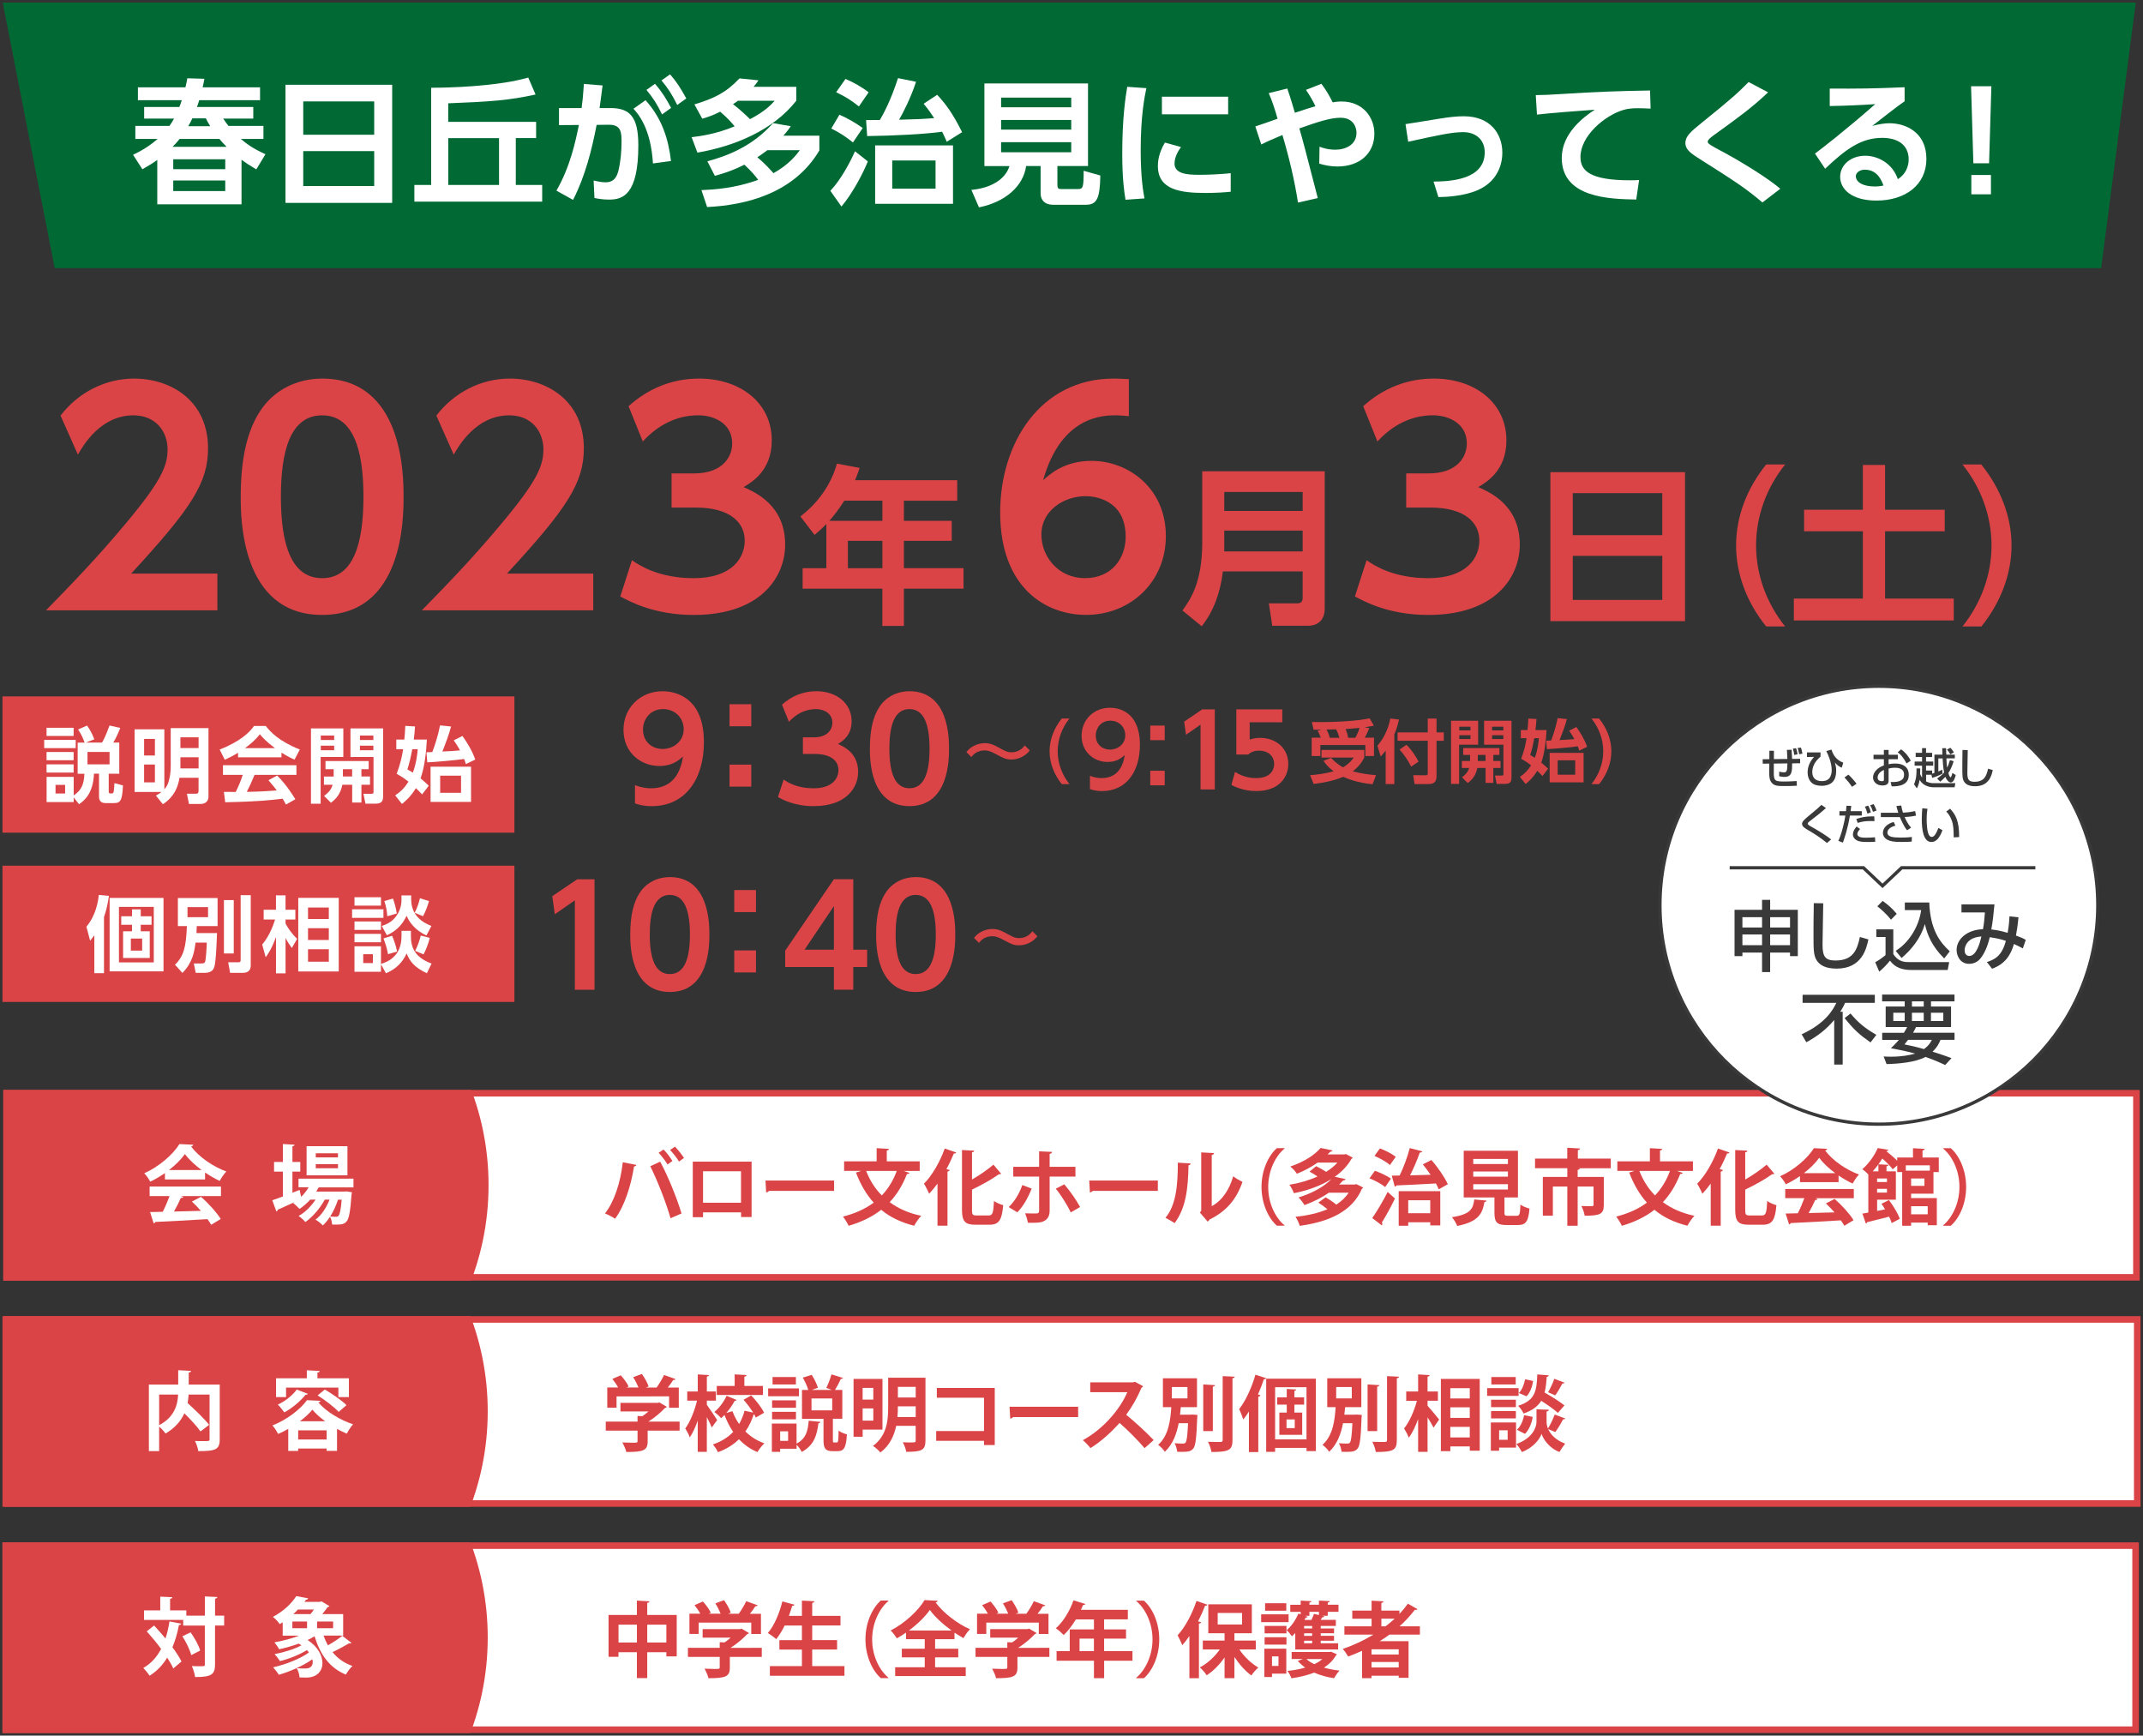 <svg xmlns="http://www.w3.org/2000/svg" xmlns:xlink="http://www.w3.org/1999/xlink" width="652px" height="528px" viewBox="0 0 652 528">
<rect x="0" y="0" width="652" height="528" fill="#333333" stroke="none"/>
<style type="text/css">
	.st0{fill:#006934;}
	.st1{fill:#FFFFFF;}
	.st2{fill:#DB4446;}
	.st3{clip-path:url(#SVGID_00000142143954879552303590000000190309024139309453_);fill:#DB4446;}
	.st4{clip-path:url(#SVGID_00000058575694194991152250000017827956209597854851_);fill:#DB4446;}
	.st5{clip-path:url(#SVGID_00000074410227087439411460000009056416751955529097_);fill:#DB4446;}
	.st6{fill:none;stroke:#3A393A;}
	.st7{fill:#3A393A;}
	.st8{fill:none;stroke:#3A393A;stroke-miterlimit:10;}
</style>
<g>
	<polygon class="st0" points="639.26,81.58 16.64,81.58 0.83,0.79 649.8,0.79 	"/>
	<g>
		<g>
			<g>
				<path class="st1" d="M80.15,38.31v3.95h-6.88c1.57,1.32,3.38,2.8,7.5,4.66l-2.8,4.61c-2.22-1.32-3.25-2.02-4.49-2.93v13.55
					H47.85V48.65c-1.32,0.95-2.14,1.48-4.53,2.84l-2.84-4.41c3.91-1.85,5.77-3.38,7.5-4.82h-6.8v-3.95h10.38
					c0.49-0.7,0.95-1.44,1.4-2.23h-9.1v-3.54h10.71c0.25-0.62,0.41-1.03,0.74-2.06H41.96v-3.91h14.46c0.08-0.33,0.58-2.55,0.58-2.76
					l5.19,0.16c-0.29,1.61-0.37,1.81-0.54,2.6h17.47v3.91h-18.5c-0.33,0.99-0.41,1.32-0.7,2.06h17.14v3.54h-9.15
					c0.74,1.11,1.07,1.52,1.61,2.23H80.15z M68.94,44.66c-0.82-0.82-1.28-1.32-2.18-2.39H54.65c-0.54,0.7-0.95,1.15-2.14,2.39H68.94
					z M68.53,48.45H52.71v3.01h15.82V48.45z M68.53,54.91H52.71v3.21h15.82V54.91z M63.96,38.39c-0.74-1.19-0.99-1.69-1.32-2.39
					h-4.12c-0.41,0.91-0.7,1.44-1.24,2.39H63.96z"/>
				<path class="st1" d="M119.32,25.79v35.93H86.86V25.79H119.32z M92.26,40.99h21.59V30.85H92.26V40.99z M92.26,45.97V56.6h21.59
					V45.97H92.26z"/>
				<path class="st1" d="M156.93,56.27h8.03v5.07h-38.89v-5.07h5.11V26.69c7,0,12.36-0.45,14.38-0.62
					c8.69-0.74,13.14-1.9,15.16-2.47l2.22,5.15c-7.95,1.77-13.76,2.18-26.57,2.68v5.64h26.74v4.94h-6.18V56.27z M151.83,42.02
					h-15.45v14.25h15.45V42.02z"/>
				<path class="st1" d="M169.29,58c4.2-7.29,5.81-15,6.84-19.98l-6.06,0.04v-5.19h6.88c0.29-2.1,0.45-3.58,0.7-7.33l5.68,0.45
					c-0.25,1.94-0.54,4.29-0.91,6.88h3.3c5.93,0,8.49,2.68,8.49,11.33c0,15-4.7,16.52-8.86,16.52c-2.06,0-3.5-0.29-4.49-0.49
					l-0.25-5.31c1.15,0.25,2.43,0.54,3.63,0.54c2.06,0,3.25-1.03,3.87-3.38c0.74-2.97,0.99-6.22,0.99-8.82
					c0-2.88-0.04-5.36-3.91-5.31l-3.67,0.04c-1.44,7.46-3.46,15.61-7.17,22.82L169.29,58z M198.66,49.72
					c-0.66-10.79-4.53-15.08-5.93-16.64l3.67-2.6c5.03,5.56,6.96,11.82,7.75,18.5L198.66,49.72z M199.28,25.5
					c2.1,2.39,3.46,4.61,4.9,7.33l-2.76,1.98c-1.52-3.17-2.64-4.9-4.74-7.46L199.28,25.5z M203.86,22.62
					c1.98,2.22,3.13,4.08,4.94,7.33l-2.76,1.98c-1.57-3.17-2.64-4.86-4.78-7.46L203.86,22.62z"/>
				<path class="st1" d="M211.27,31.76c5.97-1.81,9.6-3.54,13.72-7.91l5.77,0.58c-0.54,0.82-0.7,1.03-1.48,1.98h12.98v4.24
					c-7.04,8.98-18.79,13.84-30.07,15.78l-1.77-4.7c2.84-0.33,7.5-0.99,13.1-3.3c-1.32-1.57-2.31-2.64-4.41-4.45
					c-2.43,1.24-4,1.69-5.44,2.14L211.27,31.76z M213.41,57.84c3.75-0.16,10.18-0.54,17.26-3.13c-1.15-1.57-2.18-2.72-4.2-4.61
					c-4.08,2.06-7.13,2.88-8.98,3.38l-2.27-4.41c6.14-1.65,13.72-4.57,19.98-11.62l5.4,0.95c-0.58,0.82-0.95,1.4-2.27,2.88h10.96
					v4.49c-7.79,13.14-22.41,16.64-34.15,17.22L213.41,57.84z M224.53,30.65c-0.49,0.37-0.62,0.45-1.52,1.03
					c1.77,1.36,4.08,3.46,5.19,4.57c4.61-2.43,6.43-4.41,7.5-5.6H224.53z M233.47,45.69c-0.78,0.58-1.85,1.4-3.05,2.14
					c2.47,2.06,4.2,4.08,4.9,4.86c4.9-2.76,6.96-5.6,8.03-7H233.47z"/>
				<path class="st1" d="M252.63,58.05c3.25-3.42,6.06-8.78,7.5-12.03l3.91,3.09c-1.4,3.46-4.53,9.56-8.03,13.72L252.63,58.05z
					 M259.51,43.34c-2.1-1.69-3.79-2.84-6.59-4.24l2.47-4.2c2.47,1.07,4.9,2.47,7.09,4.04L259.51,43.34z M261.32,32.38
					c-2.55-2.02-3.83-2.8-6.92-4.33l2.84-4.04c2.43,1.03,5.07,2.51,7.04,4.08L261.32,32.38z M285.13,28.84
					c2.6,2.76,4.86,5.85,7.58,11.37l-4.66,2.92c-0.41-0.95-0.66-1.52-1.4-3.05c-5.48,0.74-14.13,1.19-22.82,1.32l-0.33-4.86
					c0.82,0,1.19,0,4.2-0.04c0.99-1.69,3.25-5.73,5.52-12.73l5.48,1.11c-1.57,4.86-4,9.56-5.15,11.54c5.44-0.12,7-0.21,10.67-0.49
					c-1.11-1.69-1.85-2.72-3.21-4.37L285.13,28.84z M289.95,62h-23.69V44.24h23.69V62z M284.64,48.82h-13.18v8.57h13.18V48.82z"/>
				<path class="st1" d="M321.71,56.32c0,0.95,0.33,1.19,1.03,1.19h5.11c1.61,0,1.85-0.21,1.85-5.56l5.07,1.44
					c-0.12,6.84-0.99,8.9-4.33,8.9h-10.09c-2.43,0-3.75-1.4-3.75-3.42v-8.36h-4.41c-0.82,6.06-6.26,10.96-14.34,12.57l-2.31-5.31
					c5.89-0.54,10.34-3.17,11.58-7.25h-7.62V25.38h31.52v25.13h-9.31V56.32z M325.92,29.7h-21.34v2.93h21.34V29.7z M325.92,36.5
					h-21.34v2.93h21.34V36.5z M325.92,43.26h-21.34v3.05h21.34V43.26z"/>
				<path class="st1" d="M348.78,26.82c-0.54,2.51-1.73,8.45-1.73,18.91c0,8.32,0.78,12.65,1.15,14.63l-5.77,0.41
					c-0.37-2.27-0.99-6.22-0.99-14.13c0-10.83,1.03-17.34,1.52-20.23L348.78,26.82z M359.32,44.74c-1.65,2.18-1.98,4.08-1.98,4.98
					c0,3.05,3.5,3.46,7.42,3.46c3.05,0,6.63-0.17,9.68-0.49v5.64c-1.57,0.16-4.08,0.37-7.7,0.37c-7.58,0-14.46-0.95-14.46-8.2
					c0-0.99,0.08-3.67,2.14-7.13L359.32,44.74z M373.66,29.41v5.36h-20.15v-5.36H373.66z"/>
				<path class="st1" d="M394.91,61.63c-1.07-6.88-2.72-13.8-4.74-20.56c-2.84,1.19-4.57,1.94-6.43,2.88l-1.81-5.48
					c1.07-0.33,5.81-2.02,6.76-2.35c-0.7-2.51-1.57-5.27-2.68-7.79l5.64-1.4c1.07,3.05,1.98,6.26,2.31,7.37
					c3.62-1.19,4.37-1.44,6.26-1.98c-0.95-1.98-1.65-3.13-2.88-4.98l4.7-1.85c1.57,2.14,2.47,3.71,3.42,5.64
					c0.7-0.12,1.57-0.25,2.76-0.25c6.43,0,9.93,4.82,9.93,9.76c0,5.97-4.41,10.01-11.25,10.01c-1.94,0-3.67-0.33-5.52-0.87
					l0.08-5.15c1.03,0.37,2.47,0.91,4.86,0.91c2.97,0,6.39-1.44,6.39-5.15c0-1.4-0.74-4.57-4.86-4.57c-2.92,0-6.67,1.15-12.52,3.25
					c1.19,4.16,1.65,5.85,5.6,21.18L394.91,61.63z"/>
				<path class="st1" d="M436.15,55.24c5.19-0.04,15.57-0.58,15.57-8.9c0-3.75-2.6-6.14-6.59-6.14c-3.46,0-7.87,0.99-16.69,2.92
					l-0.82-5.36c1.65-0.21,9.02-1.48,10.51-1.69c2.88-0.45,4.94-0.7,7.25-0.7c8.07,0,11.7,5.36,11.7,11.08
					c0,2.27-0.62,9.31-9.19,12.03c-3.71,1.19-7.7,1.44-10.26,1.48L436.15,55.24z"/>
				<path class="st1" d="M502.19,33.04c-1.61-0.08-2.76-0.12-3.71-0.12c-1.61,0-3.17,0.08-4.61,0.54
					c-5.69,1.69-13.02,7.91-13.02,14.3c0,4.08,2.68,7.09,15.16,7.09c1.24,0,1.94-0.04,2.68-0.08l-0.87,5.93
					c-7.79-0.16-22.66-0.37-22.66-12.65c0-7.33,6.39-12.32,10.05-14.67c-4.16,0.29-13.88,1.03-17.59,1.48l-0.37-5.93
					c1.9,0,4.12-0.08,8.53-0.37c9.52-0.62,16.56-0.87,26.24-1.03L502.19,33.04z"/>
				<path class="st1" d="M536.21,61.59c-5.23-4.41-7.79-6.06-19.73-13.64c-2.55-1.61-3.71-2.76-3.71-4.45
					c0-1.98,1.52-3.38,4.86-6.06c9.64-7.75,11.25-9.35,14.38-12.48l5.93,3.13c-4.94,4.7-9.27,7.79-16.15,12.77
					c-0.99,0.7-2.22,1.61-2.22,2.22c0,0.66,0.54,0.95,5.31,3.5c4.78,2.6,12.81,7.46,16.77,10.84L536.21,61.59z"/>
				<path class="st1" d="M579.47,30.81c-2.22,1.52-6.59,4.94-9.85,7.5c1.94-0.54,3.83-0.82,5.23-0.82c4.9,0,11.25,2.72,11.25,10.84
					c0,7.91-6.39,12.69-15.2,12.69c-7.62,0-11.04-3.54-11.04-7.21c0-3.63,3.25-6.43,7.62-6.43c3.75,0,8.28,2.22,9.93,7.13
					c2.39-1.48,3.3-3.91,3.3-6.02c0-3.79-2.55-6.55-8.08-6.55c-6.39,0-11.08,3.46-17.34,9.39l-3.09-4.61
					c1.69-1.24,8.9-6.76,18.33-15.04c-4.41,0.29-8.61,0.49-13.84,0.58v-5.31c9.02,0.04,13.02,0,22.78-0.41V30.81z M567.35,51.62
					c-1.69,0-2.72,1.07-2.72,1.94c0,1.94,2.31,3.17,5.77,3.17c1.4,0,2.27-0.21,2.64-0.29C572.01,53.43,570.2,51.62,567.35,51.62z"/>
				<path class="st1" d="M605.87,26.24l-0.7,23.44h-4.78l-0.7-23.44H605.87z M599.77,53.23h5.97v5.89h-5.97V53.23z"/>
			</g>
		</g>
	</g>
</g>
<g>
	<g>
		<rect x="2" y="332.58" class="st1" width="648" height="56"/>
		<path class="st2" d="M649,333.58v54H3v-54H649 M651,331.58H1v58h650V331.58L651,331.58z"/>
	</g>
	<g>
		<g>
			<defs>
				<rect id="SVGID_1_" x="1" y="331.58" width="650" height="58"/>
			</defs>
			<clipPath id="SVGID_00000049900346157080277930000011529461180535142844_">
				<use xlink:href="#SVGID_1_"  style="overflow:visible;"/>
			</clipPath>
			<path style="clip-path:url(#SVGID_00000049900346157080277930000011529461180535142844_);fill:#DB4446;" d="M148.64,360.53
				c0,45.32-36.74,82.07-82.07,82.07c-45.32,0-76.57-36.74-76.57-82.07c0-45.32,31.24-82.07,76.57-82.07
				C111.9,278.47,148.64,315.21,148.64,360.53z"/>
		</g>
		<g>
			<path class="st2" d="M193.63,354.39c-0.08,0.23-0.3,0.42-0.73,0.48c-0.92,5.87-2.92,12.1-5.77,15.9
				c-0.88-0.6-2.07-1.22-3.07-1.62c2.8-3.52,4.72-9.32,5.42-15.57L193.63,354.39z M204,370.61c-1.12-4.05-3.7-10.9-6.15-15.82l3-1.4
				c2.5,4.6,5.2,11.4,6.5,15.77L204,370.61z M201.87,349.69c1,0.97,2.12,2.5,2.7,3.5l-1.47,1.07c-0.57-0.97-1.85-2.7-2.72-3.55
				L201.87,349.69z M205.35,348.82c0.97,1,2.12,2.45,2.75,3.45l-1.52,1.1c-0.55-1-1.85-2.62-2.7-3.52L205.35,348.82z"/>
			<path class="st2" d="M228.67,353.39v16.85h-3.2v-1.42H213.9v1.47h-3.12v-16.9H228.67z M225.45,365.89v-9.57H213.9v9.57H225.45z"
				/>
			<path class="st2" d="M232.9,359.14h20.87v3.15h-19.82c-0.15,0.25-0.5,0.42-0.85,0.47L232.9,359.14z"/>
			<path class="st2" d="M279.8,356.22h-4.85l1.77,0.6c-0.15,0.25-0.42,0.35-0.77,0.33c-1.35,3.42-3.07,6.25-5.27,8.57
				c2.6,1.92,5.77,3.35,9.6,4.15c-0.72,0.7-1.67,2.15-2.15,3.02c-4.05-1.03-7.35-2.62-10.02-4.85c-2.72,2.12-6,3.72-9.92,4.87
				c-0.32-0.77-1.17-2.1-1.72-2.8c3.65-0.92,6.77-2.33,9.35-4.25c-2.27-2.5-4.02-5.57-5.4-9.15l1.6-0.5h-5.2v-2.92h9.9v-4l3.75,0.22
				c-0.02,0.25-0.2,0.4-0.67,0.48v3.3h10.02V356.22z M263.53,356.22c1.1,2.85,2.67,5.35,4.75,7.45c1.95-2.05,3.47-4.5,4.55-7.45
				H263.53z"/>
			<path class="st2" d="M285.23,372.89v-12.82c-0.83,1.12-1.67,2.17-2.55,3.1c-0.3-0.78-1.1-2.35-1.57-3.07
				c2.4-2.38,4.87-6.6,6.32-10.7l3.5,1.2c-0.15,0.28-0.4,0.35-0.72,0.3c-0.67,1.6-1.42,3.22-2.27,4.77l1,0.27
				c-0.05,0.22-0.25,0.4-0.67,0.47v16.47H285.23z M295.72,368.01c0,1.52,0.18,1.75,1.4,1.75h3.7c1.2,0,1.42-0.85,1.6-4.4
				c0.72,0.52,1.95,1.07,2.8,1.27c-0.38,4.32-1.17,5.95-4.12,5.95h-4.35c-3.15,0-4.07-1.02-4.07-4.6v-18.12l3.72,0.2
				c-0.02,0.27-0.22,0.42-0.67,0.5v8.27c2.42-1.38,4.8-3.07,6.52-4.52l2.35,2.77c-0.12,0.08-0.38,0.18-0.67,0.12
				c-2.12,1.55-5.2,3.25-8.2,4.7V368.01z"/>
			<path class="st2" d="M313.88,361.59c-1.15,2.88-2.57,5.42-4.37,7.22l-2.62-1.6c1.67-1.6,3.15-3.85,4.15-6.7L313.88,361.59z
				 M319.35,357.94v10.32c0,1.62-0.6,2.65-1.65,3.17c-1.05,0.58-2.42,0.58-4.95,0.55c-0.15-0.8-0.5-2-0.85-2.87
				c1.1,0.05,2.85,0.05,3.35,0.05c0.67,0,0.9-0.3,0.9-0.85v-10.37h-7.87v-2.97h7.87v-4.72l3.92,0.17c-0.02,0.3-0.25,0.55-0.72,0.6
				v3.95h7.85v2.97H319.35z M323.8,360.29c1.77,2.02,3.7,4.85,4.82,6.9l-2.85,1.65c-0.95-2.1-3.07-5.47-4.55-7.22L323.8,360.29z"/>
			<path class="st2" d="M331.4,359.14h20.87v3.15h-19.82c-0.15,0.25-0.5,0.42-0.85,0.47L331.4,359.14z"/>
			<path class="st2" d="M362.25,353.94c-0.02,0.27-0.25,0.5-0.65,0.55c-0.12,7.17-0.8,12.97-4.22,17.6
				c-0.72-0.48-1.92-1.17-2.8-1.62c3.32-3.87,3.77-10.37,3.77-16.77L362.25,353.94z M368.68,366.94c3.35-1.85,5.4-5.22,6.52-9.1
				c0.65,0.55,2.07,1.35,2.82,1.72c-1.8,5.17-4.72,8.82-10.02,11.45c-0.12,0.25-0.38,0.5-0.58,0.62l-2.35-2.75l0.4-0.53v-17.77
				l3.9,0.2c-0.05,0.27-0.22,0.52-0.7,0.6V366.94z"/>
			<path class="st2" d="M390.8,349.42c-2.72,2.27-4.95,6.65-4.95,11.67c0,5.12,2.27,9.45,4.95,11.67v0.12h-2.32
				c-2.57-2.27-4.67-6.7-4.67-11.8s2.1-9.52,4.67-11.8h2.32V349.42z"/>
			<path class="st2" d="M412.15,360.34l0.53-0.1c2,0.97,2.05,1,2.07,1.03c-0.05,0.15-0.23,0.25-0.38,0.35
				c-3.05,7.12-10.27,10.1-18.92,11.3c-0.25-0.82-0.8-2.05-1.3-2.75c3.57-0.38,6.9-1.1,9.72-2.3c-0.83-0.7-1.88-1.45-2.77-2.02
				l2.22-1.6c1.03,0.58,2.3,1.42,3.25,2.22c1.52-1,2.8-2.17,3.75-3.62h-6.02c-2.02,1.4-4.47,2.67-7.42,3.77
				c-0.38-0.7-1.22-1.8-1.82-2.33c4.6-1.42,7.95-3.47,10-5.57h-0.02c-3.3,2.07-7.3,3.47-11.37,4.27c-0.28-0.75-0.85-1.92-1.38-2.57
				c2.95-0.47,5.92-1.32,8.55-2.52c-0.75-0.52-1.65-1.07-2.42-1.47l2.02-1.65c0.95,0.45,2.15,1.12,3.02,1.72
				c1.33-0.82,2.5-1.77,3.45-2.82h-6.02c-1.75,1.22-3.82,2.4-6.32,3.4c-0.42-0.7-1.35-1.72-2-2.2c4.37-1.48,7.47-3.6,9.22-5.65
				l3.62,0.75c-0.08,0.22-0.3,0.38-0.67,0.4c-0.25,0.27-0.53,0.55-0.83,0.82h5.1l0.48-0.12l2.1,1.12c-0.1,0.15-0.22,0.25-0.4,0.33
				c-1.2,2.15-2.97,3.97-5.1,5.47l3.3,0.7c-0.08,0.23-0.33,0.4-0.72,0.4c-0.38,0.42-0.8,0.85-1.22,1.25H412.15z"/>
			<path class="st2" d="M418.3,356.17c1.62,0.55,3.8,1.58,4.9,2.4l-1.77,2.55c-0.98-0.85-3.1-2-4.77-2.65L418.3,356.17z
				 M417.5,370.56c1.33-1.9,3.2-5.02,4.7-7.95c2.15,1.92,2.2,1.95,2.22,2c-1.27,2.62-2.77,5.35-4,7.3c0.1,0.15,0.15,0.3,0.15,0.45
				c0,0.15-0.05,0.3-0.15,0.42L417.5,370.56z M419.83,349.37c1.65,0.6,3.75,1.67,4.82,2.55l-1.77,2.5c-0.97-0.9-3.05-2.07-4.7-2.77
				L419.83,349.37z M435.5,352.89c2,2.27,4.05,5.3,5,7.37l-2.77,1.55c-0.23-0.53-0.5-1.12-0.85-1.78c-4.47,0.25-9.07,0.48-12.02,0.6
				c-0.08,0.22-0.3,0.35-0.5,0.38l-0.92-3.35l2.4-0.05c1.2-2.45,2.4-5.75,3.07-8.35l3.82,1c-0.1,0.23-0.35,0.35-0.77,0.38
				c-0.73,2.12-1.85,4.75-2.95,6.92c1.97-0.05,4.1-0.1,6.25-0.17c-0.77-1.1-1.57-2.22-2.37-3.17L435.5,352.89z M425.55,372.89
				v-10.52h12.65v10.42h-3.05v-0.95h-6.7v1.05H425.55z M435.15,365.14h-6.7v3.95h6.7V365.14z"/>
			<path class="st2" d="M452.28,365.24c-0.03,0.22-0.25,0.4-0.65,0.45c-0.62,3.45-1.7,5.95-8.27,7.27
				c-0.28-0.77-1.03-2.02-1.62-2.67c5.7-0.88,6.42-2.52,6.8-5.4L452.28,365.24z M457.72,368.91c0,0.83,0.15,0.95,1.1,0.95h2.62
				c0.88,0,1.03-0.45,1.15-3.4c0.62,0.5,1.95,1,2.75,1.2c-0.33,4-1.12,5.02-3.62,5.02h-3.32c-3,0-3.72-0.9-3.72-3.75v-4.65h-9.35
				v-14.2h16.5v14.2h-4.1V368.91z M448.23,352.57v1.55h10.55v-1.55H448.23z M448.23,356.39v1.57h10.55v-1.57H448.23z M448.23,360.26
				v1.6h10.55v-1.6H448.23z"/>
			<path class="st2" d="M490.07,352.49v2.92h-9.82v0.02h0.42c-0.02,0.25-0.22,0.4-0.67,0.47v2.15h7.95v8.52
				c0,2.77-1.12,3.27-5.82,3.27c-0.12-0.88-0.58-2.15-1-2.95c1.27,0.05,2.75,0.05,3.15,0.05c0.4,0,0.55-0.12,0.55-0.42v-5.55H480
				v11.92h-3.15v-11.92h-4.4v8.87h-3.05v-11.8h7.45v-2.65h-9.82v-2.92h9.8v-3.3l3.9,0.22c-0.02,0.25-0.22,0.42-0.67,0.5v2.57H490.07
				z"/>
			<path class="st2" d="M515.05,356.22h-4.85l1.77,0.6c-0.15,0.25-0.42,0.35-0.77,0.33c-1.35,3.42-3.08,6.25-5.27,8.57
				c2.6,1.92,5.77,3.35,9.6,4.15c-0.72,0.7-1.67,2.15-2.15,3.02c-4.05-1.03-7.35-2.62-10.02-4.85c-2.72,2.12-6,3.72-9.92,4.87
				c-0.32-0.77-1.17-2.1-1.72-2.8c3.65-0.92,6.77-2.33,9.35-4.25c-2.27-2.5-4.02-5.57-5.4-9.15l1.6-0.5h-5.2v-2.92h9.9v-4l3.75,0.22
				c-0.03,0.25-0.2,0.4-0.67,0.48v3.3h10.02V356.22z M498.78,356.22c1.1,2.85,2.67,5.35,4.75,7.45c1.95-2.05,3.47-4.5,4.55-7.45
				H498.78z"/>
			<path class="st2" d="M520.48,372.89v-12.82c-0.83,1.12-1.67,2.17-2.55,3.1c-0.3-0.78-1.1-2.35-1.57-3.07
				c2.4-2.38,4.87-6.6,6.32-10.7l3.5,1.2c-0.15,0.28-0.4,0.35-0.72,0.3c-0.67,1.6-1.42,3.22-2.27,4.77l1,0.27
				c-0.05,0.22-0.25,0.4-0.67,0.47v16.47H520.48z M530.97,368.01c0,1.52,0.18,1.75,1.4,1.75h3.7c1.2,0,1.42-0.85,1.6-4.4
				c0.72,0.52,1.95,1.07,2.8,1.27c-0.38,4.32-1.17,5.95-4.12,5.95H532c-3.15,0-4.07-1.02-4.07-4.6v-18.12l3.72,0.2
				c-0.02,0.27-0.22,0.42-0.67,0.5v8.27c2.42-1.38,4.8-3.07,6.52-4.52l2.35,2.77c-0.12,0.08-0.37,0.18-0.67,0.12
				c-2.12,1.55-5.2,3.25-8.2,4.7V368.01z"/>
			<path class="st2" d="M547.63,359.64v-1.85c-1.35,0.92-2.8,1.8-4.3,2.5c-0.35-0.67-1.12-1.85-1.75-2.45
				c4.35-1.92,8.45-5.55,10.3-8.55l4.05,0.2c-0.07,0.25-0.3,0.45-0.65,0.5c2.32,3.12,6.52,5.95,10.32,7.32
				c-0.75,0.75-1.42,1.82-1.95,2.75c-1.4-0.65-2.87-1.5-4.27-2.45v2.02H547.63z M543.15,364.51v-2.8h20.87v2.8h-11.75l0.75,0.25
				c-0.1,0.2-0.35,0.3-0.75,0.3c-0.53,1.22-1.25,2.65-2,3.97c2.47-0.05,5.17-0.12,7.87-0.2c-0.85-0.97-1.75-1.92-2.62-2.72
				l2.65-1.38c2.25,1.95,4.6,4.57,5.77,6.47l-2.8,1.7c-0.28-0.5-0.65-1.05-1.08-1.65c-5.65,0.35-11.45,0.65-15.27,0.83
				c-0.05,0.22-0.25,0.38-0.47,0.4l-1.05-3.3c1.05-0.03,2.3-0.03,3.7-0.08c0.72-1.4,1.45-3.1,2-4.6H543.15z M558.35,356.89
				c-1.95-1.45-3.72-3.1-4.87-4.67c-1.07,1.52-2.7,3.17-4.65,4.67H558.35z"/>
			<path class="st2" d="M588.25,363.14h-6.8v1.33h7.82v8.27h-2.77v-0.8h-5.05v0.95h-2.72v-16.32h-1.5v-2.05l-1.38,1.2
				c-0.65-0.9-1.92-2.2-3.17-3.27c-0.35,0.58-0.75,1.15-1.17,1.75l3.05,0.17c-0.03,0.22-0.17,0.38-0.6,0.42v1.55h2.85v8.62h-5.7
				v3.42c0.8-0.15,1.6-0.3,2.42-0.48c-0.35-0.6-0.73-1.17-1.1-1.7l2.27-1.12c1.32,1.75,2.77,4.1,3.3,5.7l-2.45,1.3
				c-0.17-0.58-0.45-1.25-0.8-1.95c-2.47,0.65-4.97,1.25-6.67,1.67c-0.05,0.22-0.22,0.38-0.4,0.42l-1.05-3.02
				c0.52-0.1,1.15-0.2,1.8-0.32v-11.57c-0.5-0.58-1.3-1.28-1.85-1.6c2.22-1.92,3.82-4.42,4.72-6.45l3.22,0.52
				c-0.07,0.22-0.25,0.38-0.6,0.4l-0.02,0.03c1.12,0.88,2.42,1.97,3.32,2.92v-1h4.8v-2.82l3.55,0.2c-0.03,0.25-0.2,0.4-0.65,0.48
				v2.15h4.95v4.42h-1.62V363.14z M571.5,356.34v-2.12c-0.53,0.7-1.08,1.42-1.72,2.12H571.5z M574.1,359.59v-1.08h-3v1.08H574.1z
				 M571.1,362.81h3v-1.15h-3V362.81z M587.15,354.52h-7.32v1.62h7.32V354.52z M585.5,360.76v-2.25h-4.05v2.25H585.5z M586.5,366.94
				h-5.05v2.47h5.05V366.94z"/>
			<path class="st2" d="M591.2,372.76c2.72-2.27,4.95-6.65,4.95-11.67c0-5.12-2.27-9.45-4.95-11.67v-0.12h2.32
				c2.6,2.27,4.67,6.7,4.67,11.8s-2.07,9.52-4.67,11.8h-2.32V372.76z"/>
		</g>
		<g>
			<path class="st1" d="M50.18,358.8v-1.92c-1.4,0.96-2.91,1.87-4.47,2.6c-0.36-0.7-1.17-1.92-1.82-2.55
				c4.52-2,8.79-5.77,10.71-8.89l4.21,0.21c-0.08,0.26-0.31,0.47-0.68,0.52c2.42,3.25,6.79,6.19,10.74,7.62
				c-0.78,0.78-1.48,1.9-2.03,2.86c-1.46-0.68-2.99-1.56-4.45-2.55v2.11H50.18z M45.52,363.87v-2.91h21.71v2.91H55.01l0.78,0.26
				c-0.1,0.21-0.36,0.31-0.78,0.31c-0.55,1.27-1.3,2.76-2.08,4.13c2.57-0.05,5.38-0.13,8.19-0.21c-0.88-1.01-1.82-2-2.73-2.83
				l2.76-1.43c2.34,2.03,4.78,4.76,6.01,6.73l-2.91,1.77c-0.29-0.52-0.68-1.09-1.12-1.72c-5.88,0.36-11.91,0.68-15.89,0.86
				c-0.05,0.23-0.26,0.39-0.49,0.42l-1.09-3.43c1.09-0.03,2.39-0.03,3.85-0.08c0.75-1.46,1.51-3.22,2.08-4.78H45.52z M61.33,355.94
				c-2.03-1.51-3.87-3.22-5.07-4.86c-1.12,1.59-2.81,3.3-4.84,4.86H61.33z"/>
			<path class="st1" d="M107.53,361.22H96.95c-0.23,0.44-0.47,0.86-0.73,1.27h8.58l0.62-0.05l1.66,0.26
				c-0.03,0.23-0.08,0.52-0.13,0.75c-0.36,5.25-0.81,7.36-1.51,8.14c-0.7,0.81-1.51,0.96-3.3,0.96c-0.34,0-0.7,0-1.09-0.03
				c-0.05-0.7-0.26-1.72-0.65-2.37c-0.68,1.04-1.43,1.98-2.18,2.65c-0.55-0.6-1.46-1.33-2.24-1.77c1.79-1.27,3.33-3.64,4.29-6.08
				H98.8c-1.38,2.57-3.72,5.33-5.9,6.81c-0.49-0.6-1.35-1.38-2.05-1.85c1.9-1.01,3.82-2.94,5.17-4.97h-1.64
				c-0.99,1.12-2.11,2.08-3.25,2.83c-0.47-0.49-1.38-1.38-1.95-1.79c0.16-0.08,0.31-0.16,0.47-0.26v-0.03
				c-1.95,0.91-3.82,1.74-5.17,2.34c0,0.26-0.18,0.44-0.39,0.52l-1.25-3.41c0.88-0.29,2-0.7,3.22-1.14v-7.57h-2.68v-2.94h2.68v-5.46
				l3.56,0.21c-0.03,0.26-0.21,0.39-0.65,0.47v4.78h2.39v2.94h-2.39v6.42l2.18-0.86c0.03,0.05,0.03,0.1,0.47,2.11
				c0.88-0.86,1.66-1.85,2.29-2.91h-3.09v-2.63h16.72V361.22z M105.71,348.69v8.87H93.28v-8.87H105.71z M102.83,352.09v-1.25h-6.76
				v1.25H102.83z M102.83,355.4v-1.25h-6.76v1.25H102.83z M102.83,364.96c-0.55,1.74-1.38,3.56-2.37,5.12
				c0.78,0.08,1.46,0.08,1.79,0.08c0.34,0,0.55-0.05,0.75-0.31c0.36-0.39,0.7-1.72,0.96-4.89H102.83z"/>
		</g>
	</g>
</g>
<g>
	<g>
		<rect x="2.25" y="401.39" class="st1" width="648" height="56"/>
		<path class="st2" d="M649.25,402.39v54h-646v-54H649.25 M651.25,400.39h-650v58h650V400.39L651.25,400.39z"/>
	</g>
	<g>
		<g>
			<defs>
				<rect id="SVGID_00000021108959177493889240000000290960924050657982_" x="0.75" y="400.39" width="650" height="58"/>
			</defs>
			<clipPath id="SVGID_00000062173025568475541420000012871100776870854573_">
				<use xlink:href="#SVGID_00000021108959177493889240000000290960924050657982_"  style="overflow:visible;"/>
			</clipPath>
			<path style="clip-path:url(#SVGID_00000062173025568475541420000012871100776870854573_);fill:#DB4446;" d="M148.39,429.35
				c0,45.32-36.74,82.07-82.07,82.07c-45.32,0-76.57-36.74-76.57-82.07c0-45.32,31.24-82.07,76.57-82.07
				C111.65,347.28,148.39,384.03,148.39,429.35z"/>
		</g>
		<g>
			<path class="st2" d="M206.77,432.48v2.75h-9.72v3.27c0,2.75-1.3,3.22-6.5,3.22c-0.18-0.85-0.75-2.1-1.2-2.9
				c1.02,0.05,2.15,0.08,2.95,0.08c1.55,0,1.67,0,1.67-0.5v-3.17h-9.67v-2.75h9.67v-1.72l1.47,0.07c0.65-0.42,1.27-0.92,1.85-1.45
				h-8.52v-2.6h11.35l0.48-0.15l2.27,1.35c-0.1,0.17-0.32,0.3-0.55,0.35c-1.25,1.32-3.12,2.95-5.07,4.15H206.77z M187.58,424.78
				v3.47h-2.82v-6.15h3.3c-0.45-0.85-1.12-1.82-1.75-2.6l2.55-1.12c0.92,1.02,1.97,2.42,2.4,3.42l-0.65,0.3h3.65
				c-0.4-0.97-1.02-2.2-1.62-3.15l2.65-0.97c0.82,1.17,1.72,2.72,2.05,3.8l-0.82,0.33h3.25c0.85-1.17,1.72-2.65,2.27-3.82
				c3.35,1.2,3.42,1.22,3.5,1.28c-0.15,0.22-0.42,0.27-0.72,0.25c-0.43,0.7-1.02,1.52-1.65,2.3h3.35v6.15h-2.95v-3.47H187.58z"/>
			<path class="st2" d="M215.05,427.36c0.7,0.92,2.7,3.95,3.15,4.65l-1.65,2.25c-0.32-0.83-0.9-2.02-1.5-3.15v10.57h-2.77v-9.5
				c-0.7,2-1.52,3.82-2.42,5.1c-0.25-0.83-0.92-2-1.37-2.72c1.5-2,2.87-5.45,3.57-8.47h-2.97v-2.77h3.2v-5.2l3.42,0.2
				c-0.02,0.22-0.2,0.38-0.65,0.45v4.55h2.75v2.77h-2.75V427.36z M228.55,424.51c1.52,1.6,3.22,3.75,3.92,5.27l-2.52,1.47
				c-0.12-0.3-0.27-0.62-0.48-0.97c-0.05,0.03-0.12,0.03-0.17,0.03c-0.58,1.82-1.4,3.57-2.52,5.17c1.6,1.57,3.52,2.82,5.77,3.6
				c-0.67,0.62-1.65,1.85-2.1,2.67c-2.2-0.92-4.07-2.25-5.62-3.92c-1.67,1.65-3.77,3-6.4,3.95c-0.27-0.67-1.05-1.8-1.52-2.37
				c2.57-0.85,4.6-2.17,6.15-3.8c-1.05-1.55-1.92-3.27-2.65-5.15c-0.32,0.35-0.67,0.67-1.02,0.98c-0.45-0.58-1.4-1.42-2.05-1.9
				c1.5-1.2,2.92-3.15,3.72-4.92l3.05,1.27c-0.08,0.15-0.25,0.27-0.58,0.25c-0.62,1.17-1.52,2.52-2.55,3.7l1.87-0.53
				c0.52,1.38,1.17,2.7,2.02,3.9c0.75-1.28,1.27-2.62,1.65-4.05l2.62,0.57c-0.8-1.3-1.9-2.75-2.92-3.9L228.55,424.51z
				 M232.12,421.63v2.75h-14.05v-2.75h5.45v-3.52l3.62,0.2c-0.03,0.25-0.23,0.4-0.67,0.5v2.82H232.12z"/>
			<path class="st2" d="M243.08,422.38v2.37h-9.37v-2.37H243.08z M242.35,433.06v6.1c3-1.55,3.45-4.07,3.7-6.95l3.57,0.35
				c-0.05,0.23-0.25,0.38-0.62,0.42c-0.42,3.27-1.15,6.62-5.07,8.72c-0.3-0.65-0.97-1.58-1.57-2.17v1.2h-5v0.95h-2.52v-8.62H242.35z
				 M242.18,426.01v2.25h-7.27v-2.25H242.18z M234.9,431.78v-2.27h7.27v2.27H234.9z M242.15,418.91v2.27h-7.1v-2.27H242.15z
				 M239.78,438.33v-2.9h-2.42v2.9H239.78z M253.4,437.96c0,0.77,0.02,0.87,0.38,0.87h0.82c0.4,0,0.5-0.47,0.55-3.62
				c0.55,0.5,1.77,0.95,2.52,1.15c-0.23,4.02-0.92,5.1-2.75,5.1h-1.65c-2.22,0-2.72-0.9-2.72-3.47v-6.37H244v-8.77h1.92
				c-0.33-1.1-1-2.6-1.67-3.75l2.7-0.85c0.8,1.2,1.57,2.82,1.9,3.92l-1.85,0.67h6.05c-0.55-0.22-1.12-0.45-1.65-0.62
				c0.57-1.15,1.25-2.87,1.57-4.12l3.52,1.1c-0.07,0.2-0.32,0.3-0.67,0.27c-0.45,1.05-1.17,2.38-1.77,3.37h2.22v8.77h-2.87V437.96z
				 M246.9,425.43v3.62h6.3v-3.62H246.9z"/>
			<path class="st2" d="M268.48,434.91h-6.02v2.17h-2.77v-17.6h8.8V434.91z M265.7,422.21h-3.25v3.57h3.25V422.21z M262.45,432.18
				h3.25v-3.72h-3.25V432.18z M281.57,419.13v19.12c0,2.95-1.22,3.42-5.85,3.42c-0.12-0.83-0.62-2.15-1.05-2.9
				c0.67,0.03,1.4,0.05,2,0.05c1.85,0,1.92,0,1.92-0.6v-4.45h-5.92c-0.65,3.02-2,6.02-4.82,8.1c-0.45-0.58-1.62-1.62-2.25-2
				c4.25-3.12,4.62-7.82,4.62-11.65v-9.1H281.57z M273.17,427.83c0,0.97,0,2-0.12,3.25h5.55v-3.25H273.17z M278.6,421.91h-5.42v3.22
				h5.42V421.91z"/>
			<path class="st2" d="M302.65,422.23v17.37h-3.27v-1.28h-14.55v-2.97h14.55v-10.15h-14.35v-2.97H302.65z"/>
			<path class="st2" d="M307.15,427.96h20.87v3.15H308.2c-0.15,0.25-0.5,0.42-0.85,0.47L307.15,427.96z"/>
			<path class="st2" d="M347.77,421.71c-0.07,0.2-0.25,0.35-0.45,0.42c-1.4,3.22-2.7,5.55-4.67,8.27c2.45,2,6.12,5.32,8.35,7.7
				l-2.77,2.45c-1.95-2.32-5.52-5.9-7.62-7.67c-2.35,2.65-5.6,5.7-8.85,7.65c-0.5-0.67-1.6-1.83-2.32-2.4
				c6.22-3.37,11.3-9.37,13.55-14.6H331.7v-3h13.07l0.53-0.17L347.77,421.71z"/>
			<path class="st2" d="M362.18,430.36l0.6-0.03l1.55,0.12l-0.08,0.83c-0.22,6.12-0.5,8.5-1.17,9.35c-0.72,0.9-1.5,1.05-3.67,1.05
				c-0.4,0-0.83,0-1.25-0.03c-0.08-0.8-0.38-1.9-0.8-2.6c1.1,0.1,1.55,0.1,2.65,0.1c0.3,0,0.47-0.05,0.67-0.27
				c0.38-0.43,0.6-2.03,0.78-5.92h-2.85c-0.6,3.12-1.72,6.37-4.22,8.7c-0.43-0.7-1.3-1.62-2.03-2.12c3.22-2.82,3.75-7.6,4-11.47
				h-2.55v-8.77h10.37v8.77h-4.92c-0.07,0.73-0.15,1.5-0.25,2.3H362.18z M356.53,421.96v3.45h4.75v-3.45H356.53z M369.65,421.38
				c-0.02,0.25-0.22,0.4-0.65,0.47v13.52h-2.92v-14.2L369.65,421.38z M372,418.64l3.65,0.17c-0.03,0.25-0.17,0.42-0.67,0.47v18.77
				c0,3.07-0.97,3.67-6.4,3.67c-0.12-0.88-0.6-2.25-1.05-3.1c1.65,0.05,3.27,0.05,3.8,0.05c0.47,0,0.67-0.15,0.67-0.62V418.64z"/>
			<path class="st2" d="M379.98,429.41c-0.55,0.87-1.12,1.7-1.72,2.42c-0.22-0.75-0.88-2.42-1.25-3.17c1.9-2.35,3.8-6.45,4.95-10.45
				l3.27,1.07c-0.1,0.22-0.33,0.33-0.7,0.3c-0.53,1.55-1.12,3.12-1.8,4.65l0.75,0.22c-0.05,0.22-0.25,0.38-0.65,0.45v16.85h-2.85
				V429.41z M385.23,419.41h15.12v22.04h-2.85v-0.97h-9.55v1.2h-2.72V419.41z M387.95,437.88h9.55v-15.87h-9.55V437.88z
				 M396.77,427.31h-2.95v2.42h2.37v6.77h-6.95v-6.77h2.25v-2.42h-2.9v-2.2h2.9v-2.57l2.9,0.17c-0.02,0.2-0.2,0.35-0.57,0.4v2h2.95
				V427.31z M393.92,434.46v-2.65h-2.5v2.65H393.92z"/>
			<path class="st2" d="M412.18,430.36l0.6-0.03l1.55,0.12l-0.08,0.83c-0.22,6.12-0.5,8.5-1.17,9.35c-0.72,0.9-1.5,1.05-3.67,1.05
				c-0.4,0-0.83,0-1.25-0.03c-0.08-0.8-0.38-1.9-0.8-2.6c1.1,0.1,1.55,0.1,2.65,0.1c0.3,0,0.47-0.05,0.67-0.27
				c0.38-0.43,0.6-2.03,0.78-5.92h-2.85c-0.6,3.12-1.72,6.37-4.22,8.7c-0.43-0.7-1.3-1.62-2.03-2.12c3.22-2.82,3.75-7.6,4-11.47
				h-2.55v-8.77h10.37v8.77h-4.92c-0.07,0.73-0.15,1.5-0.25,2.3H412.18z M406.53,421.96v3.45h4.75v-3.45H406.53z M419.65,421.38
				c-0.02,0.25-0.22,0.4-0.65,0.47v13.52h-2.92v-14.2L419.65,421.38z M422,418.64l3.65,0.17c-0.03,0.25-0.17,0.42-0.67,0.47v18.77
				c0,3.07-0.97,3.67-6.4,3.67c-0.12-0.88-0.6-2.25-1.05-3.1c1.65,0.05,3.27,0.05,3.8,0.05c0.47,0,0.67-0.15,0.67-0.62V418.64z"/>
			<path class="st2" d="M434.33,426.13v1.52c0.88,0.95,3.02,3.57,3.52,4.2l-1.7,2.45c-0.4-0.83-1.12-2-1.82-3.12v10.5h-2.87v-9.97
				c-0.8,2.22-1.77,4.27-2.85,5.67c-0.27-0.85-0.95-2.07-1.42-2.82c1.62-2,3.12-5.4,3.9-8.42h-3.25v-2.82h3.62v-5.2l3.52,0.2
				c-0.03,0.25-0.2,0.38-0.65,0.47v4.52h3.15v2.82H434.33z M438.38,419.48h11.82v21.84h-3.02v-1.3h-5.92v1.45h-2.88V419.48z
				 M447.17,422.31h-5.92v3.12h5.92V422.31z M447.17,428.13h-5.92v3.22h5.92V428.13z M441.25,437.3h5.92v-3.22h-5.92V437.3z"/>
			<path class="st2" d="M462.03,422.28v2.38h-9.57v-2.38H462.03z M461.25,432.73v7.65h-5.15v0.97h-2.52v-8.62H461.25z M461.2,425.81
				v2.27h-7.55v-2.27H461.2z M453.65,431.51v-2.25h7.55v2.25H453.65z M461.15,418.91v2.27h-7.42v-2.27H461.15z M458.7,435.11h-2.6
				v2.9h2.6V435.11z M476.22,431.53c-0.08,0.2-0.33,0.27-0.68,0.27c-0.57,1.17-1.55,2.8-2.35,3.85l-2.17-0.92
				c0.67,1.55,2.17,3.32,5.17,4.45c-0.53,0.67-1.33,1.82-1.72,2.55c-3.17-1.2-5-4-5.45-5.55c-0.5,1.55-2.52,4.27-6,5.55
				c-0.33-0.67-1.12-1.85-1.65-2.45c4.82-1.7,6.1-5,6.1-6.7v-3.87l1.57,0.08l2.2,0.07c-0.02,0.28-0.25,0.45-0.7,0.55v3.17
				c0,0.55,0.12,1.25,0.42,2.02c0.72-1.17,1.57-2.95,2.05-4.27L476.22,431.53z M466.33,431.06c-0.32,1.92-1.12,3.92-2.35,5.15
				l-2.47-1.25c1.1-0.95,1.87-2.72,2.2-4.45L466.33,431.06z M471.2,418.39c-0.02,0.25-0.22,0.4-0.62,0.47
				c-0.12,1.75-0.27,3.35-0.65,4.77c2.1,1.2,4.67,2.8,6.05,3.92l-2,2.27c-1.07-1-3.15-2.45-5.07-3.67c-1,1.62-2.62,2.92-5.37,3.87
				c-0.3-0.72-1.05-1.8-1.67-2.35c5.25-1.65,5.65-4.55,5.85-9.55L471.2,418.39z M462.1,423.78c0.95-0.92,1.62-2.6,1.9-4.17l2.45,0.5
				c-0.25,1.67-0.9,3.55-2,4.67L462.1,423.78z M476.02,420.63c-0.1,0.17-0.35,0.28-0.67,0.25c-0.55,1.1-1.45,2.62-2.17,3.62
				l-2.17-0.95c0.65-1.15,1.47-2.85,1.88-4.1L476.02,420.63z"/>
		</g>
		<g>
			<path class="st1" d="M66.85,421.22v16.62c0,3.2-1.3,3.61-6.53,3.61c-0.1-0.88-0.57-2.29-1.01-3.09c0.91,0.05,1.92,0.05,2.68,0.05
				c1.59,0,1.77,0,1.77-0.6v-13.55h-6.37c-0.05,0.83-0.16,1.72-0.31,2.57c2.26,2.08,5.12,4.78,6.55,6.63l-2.63,2
				c-1.01-1.46-2.99-3.61-4.91-5.51c-1.01,2.26-2.78,4.42-5.72,6.16c-0.42-0.6-1.25-1.53-1.95-2.13v7.46H45.3v-20.23h8.92v-4.37
				l3.9,0.21c-0.03,0.26-0.21,0.44-0.7,0.52v3.64H66.85z M48.42,424.26v9.31c4.68-2.5,5.62-6.19,5.77-9.31H48.42z"/>
			<path class="st1" d="M87.7,434.69c-0.99,0.57-2.03,1.09-3.07,1.53c-0.39-0.73-1.14-1.95-1.74-2.57c4.32-1.69,8.53-4.91,10.5-7.7
				l4.13,0.21c-0.05,0.23-0.31,0.42-0.68,0.47c2.42,2.86,6.76,5.41,10.58,6.66c-0.73,0.81-1.43,1.95-1.92,2.86
				c-0.96-0.42-1.95-0.91-2.96-1.46v6.68h-3.17v-0.7h-8.66v0.73H87.7V434.69z M87.03,422.13v2.89h-3.04v-5.72h9.36v-2.44l3.93,0.21
				c-0.03,0.26-0.21,0.42-0.7,0.49v1.74h9.57v5.72h-3.2v-2.89H87.03z M93.68,424.03c-0.13,0.18-0.36,0.31-0.7,0.26
				c-1.59,2-4.08,4.08-6.47,5.38c-0.44-0.62-1.38-1.79-1.98-2.37c2.18-0.99,4.47-2.78,5.75-4.58L93.68,424.03z M90.72,437.92h8.66
				v-2.78h-8.66V437.92z M98.94,432.38c-1.56-1.14-2.94-2.37-3.9-3.54c-0.94,1.17-2.26,2.37-3.8,3.54H98.94z M103.04,429.52
				c-1.3-1.43-4.13-3.59-6.4-5.02l2.18-1.79c2.21,1.3,5.15,3.3,6.6,4.76L103.04,429.52z"/>
		</g>
	</g>
</g>
<g>
	<g>
		<rect x="1.75" y="470.21" class="st1" width="648" height="56"/>
		<path class="st2" d="M648.75,471.21v54h-646v-54H648.75 M650.75,469.21h-650v58h650V469.21L650.75,469.21z"/>
	</g>
	<g>
		<g>
			<defs>
				<rect id="SVGID_00000036949220342140031990000013581027348164057729_" x="0.75" y="469.21" width="650" height="58"/>
			</defs>
			<clipPath id="SVGID_00000135689834555270211720000005285800640841966527_">
				<use xlink:href="#SVGID_00000036949220342140031990000013581027348164057729_"  style="overflow:visible;"/>
			</clipPath>
			<path style="clip-path:url(#SVGID_00000135689834555270211720000005285800640841966527_);fill:#DB4446;" d="M148.39,498.17
				c0,45.32-36.74,82.07-82.07,82.07c-45.32,0-76.57-36.74-76.57-82.07c0-45.32,31.24-82.07,76.57-82.07
				C111.65,416.1,148.39,452.84,148.39,498.17z"/>
		</g>
		<g>
			<path class="st2" d="M196.92,491.3h8.97v12.6h-3.15v-1.27h-5.82v7.87h-3.15v-7.87h-5.6v1.4h-3.02V491.3h8.62v-4.37l3.85,0.22
				c-0.02,0.25-0.2,0.4-0.7,0.48V491.3z M188.18,499.67h5.6v-5.42h-5.6V499.67z M196.92,499.67h5.82v-5.42h-5.82V499.67z"/>
			<path class="st2" d="M231.77,501.3v2.75h-9.72v3.27c0,2.75-1.3,3.22-6.5,3.22c-0.18-0.85-0.75-2.1-1.2-2.9
				c1.02,0.05,2.15,0.08,2.95,0.08c1.55,0,1.67,0,1.67-0.5v-3.17h-9.67v-2.75h9.67v-1.72l1.47,0.07c0.65-0.42,1.27-0.92,1.85-1.45
				h-8.52v-2.6h11.35l0.48-0.15l2.27,1.35c-0.1,0.17-0.32,0.3-0.55,0.35c-1.25,1.32-3.12,2.95-5.07,4.15H231.77z M212.58,493.6v3.47
				h-2.82v-6.15h3.3c-0.45-0.85-1.12-1.82-1.75-2.6l2.55-1.12c0.92,1.02,1.97,2.42,2.4,3.42l-0.65,0.3h3.65
				c-0.4-0.97-1.02-2.2-1.62-3.15l2.65-0.97c0.82,1.17,1.72,2.72,2.05,3.8l-0.82,0.33h3.25c0.85-1.17,1.72-2.65,2.27-3.82
				c3.35,1.2,3.42,1.22,3.5,1.28c-0.15,0.22-0.42,0.27-0.72,0.25c-0.43,0.7-1.02,1.52-1.65,2.3h3.35v6.15h-2.95v-3.47H212.58z"/>
			<path class="st2" d="M247.1,506.85h9.82v2.95h-22.69v-2.95h9.75v-5.02h-6.85v-2.87h6.85v-4.45h-5.25
				c-0.77,1.57-1.65,3.02-2.57,4.15c-0.58-0.55-1.8-1.42-2.55-1.88c1.9-2.12,3.52-5.97,4.42-9.6l3.7,1c-0.1,0.22-0.35,0.35-0.7,0.33
				c-0.3,1.02-0.65,2.05-1.02,3.07h3.97v-4.65l3.8,0.2c-0.02,0.25-0.23,0.4-0.67,0.5v3.95h8.6v2.92h-8.6v4.45h7.57v2.87h-7.57
				V506.85z"/>
			<path class="st2" d="M270.3,487.05c-2.72,2.27-4.95,6.65-4.95,11.67c0,5.12,2.27,9.45,4.95,11.67v0.12h-2.32
				c-2.57-2.27-4.67-6.7-4.67-11.8c0-5.1,2.1-9.52,4.67-11.8h2.32V487.05z"/>
			<path class="st2" d="M290.4,498.67h-5.9v2.9h7.05v2.62h-7.05v3.02h9.32v2.67h-21.47v-2.67h9v-3.02h-6.97v-2.62h6.97v-2.9h-5.7v-2
				c-0.9,0.62-1.85,1.22-2.8,1.75c-0.4-0.7-1.23-1.8-1.87-2.4c4.32-2.2,8.47-6.12,10.32-9.25l4,0.22c-0.08,0.27-0.3,0.45-0.65,0.5
				c2.42,3.27,6.7,6.52,10.47,8.15c-0.77,0.75-1.45,1.8-2,2.7c-0.9-0.5-1.82-1.07-2.72-1.67V498.67z M289.5,496.02
				c-2.65-1.92-5.12-4.2-6.6-6.25c-1.4,2.02-3.7,4.27-6.35,6.25H289.5z"/>
			<path class="st2" d="M319.27,501.3v2.75h-9.72v3.27c0,2.75-1.3,3.22-6.5,3.22c-0.18-0.85-0.75-2.1-1.2-2.9
				c1.02,0.05,2.15,0.08,2.95,0.08c1.55,0,1.67,0,1.67-0.5v-3.17h-9.67v-2.75h9.67v-1.72l1.47,0.07c0.65-0.42,1.27-0.92,1.85-1.45
				h-8.52v-2.6h11.35l0.48-0.15l2.27,1.35c-0.1,0.17-0.32,0.3-0.55,0.35c-1.25,1.32-3.12,2.95-5.07,4.15H319.27z M300.08,493.6v3.47
				h-2.82v-6.15h3.3c-0.45-0.85-1.12-1.82-1.75-2.6l2.55-1.12c0.92,1.02,1.97,2.42,2.4,3.42l-0.65,0.3h3.65
				c-0.4-0.97-1.02-2.2-1.62-3.15l2.65-0.97c0.82,1.17,1.72,2.72,2.05,3.8l-0.82,0.33h3.25c0.85-1.17,1.72-2.65,2.27-3.82
				c3.35,1.2,3.42,1.22,3.5,1.28c-0.15,0.22-0.42,0.27-0.72,0.25c-0.43,0.7-1.02,1.52-1.65,2.3H319v6.15h-2.95v-3.47H300.08z"/>
			<path class="st2" d="M344.55,502.3v2.92h-8.62v5.3h-3.1v-5.3h-11.37v-2.92h4v-6.6h7.37v-3.05h-5.5c-1.1,1.82-2.37,3.5-3.7,4.75
				c-0.55-0.58-1.67-1.58-2.4-2.05c2.2-1.9,4.25-5.25,5.37-8.5l3.62,1.12c-0.1,0.2-0.35,0.33-0.7,0.3c-0.2,0.5-0.43,0.97-0.65,1.47
				h14.27v2.9h-7.22v3.05h6.67v2.8h-6.67v3.8H344.55z M328.45,502.3h4.37v-3.8h-4.37V502.3z"/>
			<path class="st2" d="M345.7,510.4c2.72-2.27,4.95-6.65,4.95-11.67c0-5.12-2.27-9.45-4.95-11.67v-0.12h2.33
				c2.6,2.27,4.67,6.7,4.67,11.8c0,5.1-2.08,9.52-4.67,11.8h-2.33V510.4z"/>
			<path class="st2" d="M367.35,488.18c-0.1,0.2-0.32,0.33-0.7,0.3c-0.62,1.6-1.35,3.22-2.15,4.77l0.92,0.25
				c-0.05,0.23-0.23,0.4-0.65,0.42v16.62h-2.9V497.7c-0.7,1.02-1.42,1.97-2.17,2.8c-0.28-0.75-1-2.3-1.42-3.02
				c2.2-2.33,4.42-6.45,5.75-10.45L367.35,488.18z M382.07,501.8h-5c1.47,2.2,3.65,4.27,5.77,5.5c-0.67,0.58-1.65,1.65-2.12,2.4
				c-1.85-1.32-3.67-3.37-5.15-5.62v6.45h-3v-6.3c-1.55,2.22-3.45,4.15-5.45,5.42c-0.45-0.75-1.4-1.82-2.07-2.4
				c2.27-1.17,4.5-3.22,6.07-5.45h-5.17v-2.72h6.62v-2.22h-4.95v-8.8h13.25v8.8h-5.3v2.22h6.5V501.8z M370.48,490.68v3.52h7.42
				v-3.52H370.48z"/>
			<path class="st2" d="M392.05,491.1v2.38h-8.35v-2.38H392.05z M391.35,501.55v7.6H387v1.02h-2.32v-8.62H391.35z M384.75,496.9
				v-2.27h6.65v2.27H384.75z M384.75,500.32v-2.25h6.65v2.25H384.75z M391.35,487.73V490h-6.45v-2.27H391.35z M388.98,503.9H387v2.9
				h1.97V503.9z M394.08,501.8v-5.02c-0.32,0.38-0.67,0.7-1.02,1c-0.35-0.5-1.1-1.42-1.6-1.85c1.4-1.15,2.77-3.12,3.57-5.05
				l0.7,0.22v-0.75h-3.17v-2.15h3.17v-1.27l3.27,0.17c-0.02,0.23-0.2,0.38-0.62,0.42v0.67h2.9v-1.27l3.3,0.17
				c-0.03,0.23-0.18,0.38-0.62,0.45v0.65h3.27v2.15h-3.27v1.2h-1.75l0.72,0.17c-0.05,0.2-0.25,0.3-0.6,0.3
				c-0.15,0.23-0.35,0.5-0.55,0.78h4.65v1.85h-4.6v0.75h4.05v1.47h-4.05v0.78h4.05v1.5h-4.05v0.78h5.3v1.87H394.08z M392.98,502.57
				h11.5l0.45-0.1c0.05,0.03,0.08,0.05,1.82,0.8c-0.07,0.18-0.2,0.25-0.3,0.33c-0.88,1.52-2.12,2.75-3.65,3.72
				c1.48,0.42,3.08,0.72,4.75,0.9c-0.57,0.55-1.3,1.65-1.67,2.32c-2.2-0.33-4.25-0.9-6.05-1.7c-2.1,0.82-4.45,1.37-6.92,1.72
				c-0.22-0.67-0.75-1.67-1.22-2.25c1.9-0.17,3.75-0.5,5.42-1c-0.85-0.6-1.62-1.28-2.25-2.02l1.52-0.58h-3.4V502.57z M399.22,495.4
				v-0.75h-2.45v0.75H399.22z M399.22,497.65v-0.78h-2.45v0.78H399.22z M399.22,499.92v-0.78h-2.45v0.78H399.22z M398.37,491.55
				h-1.35l0.83,0.28c-0.1,0.2-0.28,0.3-0.6,0.27c-0.12,0.22-0.23,0.47-0.38,0.7H399c0.3-0.62,0.6-1.3,0.78-1.83l1.5,0.35v-0.98h-2.9
				V491.55z M397.47,504.72c0.65,0.58,1.47,1.1,2.42,1.55c0.92-0.45,1.75-0.95,2.42-1.55H397.47z"/>
			<path class="st2" d="M432,497.27h-9.27c-0.95,0.7-1.92,1.38-2.95,2h8.77v11.15h-3v-0.65h-8.27v0.75h-2.88v-8.32
				c-1.37,0.62-2.8,1.22-4.22,1.75c-0.35-0.62-1.1-1.72-1.65-2.32c3.22-1.1,6.4-2.57,9.32-4.35h-8.82v-2.52h8.27v-2.32h-5.87v-2.47
				h5.87v-3.02l3.62,0.2c-0.02,0.25-0.22,0.4-0.65,0.5v2.32h5.5v1.02c0.95-1,1.8-2.05,2.58-3.12l2.92,1.67
				c-0.1,0.15-0.28,0.22-0.5,0.22c-0.1,0-0.2-0.02-0.3-0.05c-1.38,1.82-2.95,3.5-4.67,5.05h6.2V497.27z M425.55,503.32v-1.58h-8.27
				v1.58H425.55z M417.28,507.27h8.27v-1.67h-8.27V507.27z M420.28,492.43v2.32h1.27c0.97-0.75,1.9-1.52,2.77-2.32H420.28z"/>
		</g>
		<g>
			<path class="st1" d="M46.88,494.51c1.12,1.2,2.31,2.55,3.46,3.93c0.55-1.59,0.94-3.33,1.22-5.17l3.56,0.68
				c-0.08,0.26-0.29,0.39-0.68,0.42c-0.47,2.47-1.12,4.73-1.98,6.76c1.17,1.56,2.13,3.04,2.76,4.32l-2.5,2.13
				c-0.42-0.99-1.07-2.11-1.85-3.3c-1.38,2.26-3.12,4.11-5.36,5.51c-0.39-0.65-1.33-1.79-1.92-2.37c2.34-1.3,4.11-3.28,5.43-5.8
				c-1.38-1.87-2.94-3.74-4.37-5.33L46.88,494.51z M68.2,491.52v2.99h-2.78v11.8c0,3.02-0.94,3.88-6.06,3.88
				c-0.1-0.91-0.55-2.42-0.99-3.35c0.88,0.05,1.74,0.05,2.39,0.05c1.53,0,1.56,0,1.56-0.57v-11.8h-6.58v-1.72H43.82v-2.89h4.94
				v-4.19l3.67,0.18c-0.03,0.26-0.21,0.42-0.68,0.49v3.51h4.94v1.61h5.64v-5.85l3.8,0.18c-0.05,0.26-0.23,0.44-0.7,0.52v5.15H68.2z
				 M58.19,503.51c-0.39-1.53-1.53-3.93-2.7-5.72l2.5-1.2c1.22,1.72,2.5,3.98,2.91,5.54L58.19,503.51z"/>
			<path class="st1" d="M98.44,497.58c0.36,1.04,0.81,2.03,1.33,2.96c1.56-0.88,3.25-2,4.37-2.91l2.78,2.16
				c-0.16,0.16-0.47,0.21-0.78,0.16c-1.27,0.78-3.3,1.87-4.97,2.65c1.53,1.9,3.54,3.35,6.06,4.21c-0.68,0.62-1.56,1.82-2,2.63
				c-4.97-2.05-7.83-6.11-9.52-11.65c-0.62,0.39-1.35,0.75-2.11,1.12c3.17,2.11,4.5,4.81,4.5,7.02c0,2.91-2.24,4.42-4.81,4.42
				c-0.65,0-1.38-0.03-2.16-0.05c-0.05-0.86-0.34-2-0.86-2.81c0.91,0.1,1.85,0.1,2.5,0.1c0.62,0,2.37,0,2.37-2
				c0-0.26-0.03-0.52-0.1-0.81c-2.91,2.03-6.81,3.74-10.19,4.71c-0.42-0.65-1.2-1.69-1.77-2.26c3.82-0.86,8.27-2.6,10.92-4.52
				c-0.18-0.23-0.39-0.49-0.62-0.73c-2.34,1.46-5.49,2.7-8.22,3.35c-0.36-0.62-1.12-1.59-1.64-2.11c2.78-0.52,6.01-1.51,8.19-2.68
				c-0.26-0.18-0.55-0.36-0.83-0.52c-1.92,0.7-4,1.27-5.93,1.72c-0.31-0.55-1.01-1.59-1.46-2.11c2.47-0.44,5.23-1.14,7.54-2.05
				h-5.02v-4.06c-0.29,0.18-0.6,0.39-0.91,0.57c-0.44-0.7-1.4-1.74-2.08-2.21c3.35-1.77,5.77-4.19,7.12-6.32l3.61,0.68
				c-0.05,0.23-0.26,0.42-0.65,0.42l-0.47,0.65h4.71l0.47-0.16l2.42,1.46c-0.1,0.18-0.34,0.29-0.57,0.31
				c-0.42,0.6-0.96,1.35-1.59,2.11h6.34v6.55H98.44z M88.95,493.29v2.03h4.47v-2.03H88.95z M94.46,491.03
				c0.36-0.42,0.73-0.91,1.04-1.38h-4.86c-0.44,0.47-0.91,0.94-1.4,1.38H94.46z M101.35,495.32v-2.03h-4.86v2.03H101.35z"/>
		</g>
	</g>
</g>
<g>
	<g>
		<circle class="st1" cx="571.64" cy="275.38" r="66.61"/>
		<circle class="st6" cx="571.64" cy="275.38" r="66.61"/>
	</g>
	<g>
		<path class="st7" d="M536.1,295.72v-5.93h-5.98v1.08h-2.39v-14.09h8.37v-3.03h2.46v3.03h8.42v14.09h-2.37v-1.08h-6.05v5.93H536.1z
			 M530.12,282.16h5.98v-3.14h-5.98V282.16z M530.12,287.54h5.98v-3.26h-5.98V287.54z M538.56,279.02v3.14h6.05v-3.14H538.56z
			 M538.56,284.28v3.26h6.05v-3.26H538.56z"/>
		<path class="st7" d="M554.71,274.8c-0.02,1.99-0.21,12.01-0.21,12.62c0,3.64,0.87,4.78,3.94,4.78c5.3,0,6.57-3.14,7.43-7.15
			l2.58,0.73c-0.56,2.65-1.88,8.89-9.66,8.89c-3.52,0-5.18-1.15-6.05-2.49c-0.99-1.5-0.99-3.52-0.99-7.67c0-2.09,0-5.21,0.09-9.76
			L554.71,274.8z"/>
		<path class="st7" d="M570.87,282.73h5.16v7.5c1.55,2.46,3.52,2.46,4.97,2.46h12.03l-0.45,2.39h-11.05c-4.27,0-5.7-1.81-6.5-2.84
			c-0.96,1.2-2.25,2.51-3.28,3.35l-1.22-2.86c1.13-0.63,2.13-1.34,3.14-2.18v-5.49h-2.81V282.73z M572.79,274.07
			c1.69,1.22,2.91,2.27,4.29,3.94l-1.76,1.78c-1.57-2.02-3.38-3.47-4.15-4.08L572.79,274.07z M576.75,289.25
			c3.61-2.16,6.99-6.87,7.76-12.38h-4.97v-2.32h7.43c0.3,8.18,3.17,12.05,6.24,14.85l-1.69,2.18c-3.71-3.68-5.14-7.15-5.89-10.48
			c-1.22,4.25-3.96,7.69-7.08,10.34L576.75,289.25z"/>
		<path class="st7" d="M614.12,279.05c-0.28,2.81-0.49,3.96-0.77,5.56c1.55,0.56,2.02,0.77,2.98,1.31l-0.89,2.6
			c-0.59-0.33-1.71-0.91-2.7-1.34c-1.01,3.42-2.7,6.07-6.66,7.53l-1.57-2.04c2.46-0.8,4.55-1.88,5.77-6.45
			c-1.2-0.4-2.84-0.84-4.9-1.1c-0.4,1.69-1.2,4.39-2.77,6.38c-1.03,1.29-2.3,1.71-3.52,1.71c-2.79,0-3.8-2.53-3.8-4.22
			c0-3.28,3.17-6.17,8.02-6.31c0.35-1.88,0.42-2.93,0.59-5.11h-7.13v-2.44h10.04c-0.05,0.38-0.07,0.73-0.4,3.87
			c-0.14,1.38-0.4,2.86-0.56,3.75c1.62,0.19,2.81,0.4,4.97,1.03c0.07-0.33,0.45-2.44,0.56-5.02L614.12,279.05z M597.73,289.08
			c0,1.2,0.66,1.74,1.43,1.74c2.18,0,3.24-4.08,3.68-5.93C598.43,285.17,597.73,288,597.73,289.08z"/>
		<path class="st7" d="M558.05,310.29c-2.32,2.81-5.25,5.07-8.49,6.78l-1.41-2.42c7.48-3.45,9.62-7.65,10.55-9.57h-10.27v-2.44
			h21.98v2.44h-9.03c-0.3,0.63-0.7,1.5-1.5,2.72h0.75v16.07h-2.58V310.29z M563.02,308.32c2.3,2.79,4.5,4.57,7.86,6.5l-1.78,2.3
			c-3.45-2.42-4.92-3.75-7.88-7.39L563.02,308.32z"/>
		<path class="st7" d="M579.26,314.18c0.49-0.8,0.68-1.15,0.99-1.74h-6.54v-6.24h5.79v-1.57h-6.87v-2.06h22.02v2.06h-7.15v1.57h6.1
			v6.24h-10.65c-0.23,0.49-0.4,0.84-0.91,1.74h12.62v2.16h-4.27c-0.3,0.75-0.91,2.18-2.42,3.59c2.79,0.87,4.62,1.55,5.77,1.97
			l-1.92,2.09c-1.15-0.54-3.07-1.43-6-2.46c-3.05,1.67-8.25,2.09-11.84,2.18l-0.89-2.32c0.63,0.05,1.31,0.07,2.32,0.07
			c3.24,0,5.7-0.49,7.25-0.94c-2.34-0.68-5-1.2-7.36-1.64c0.7-0.66,1.48-1.41,2.42-2.53h-5.07v-2.16H579.26z M576.03,310.62h3.47
			v-2.53h-3.47V310.62z M580.53,316.34c-0.28,0.35-0.52,0.66-1.1,1.38c1.34,0.26,3.33,0.68,5.93,1.43c1.59-1.17,1.99-2.04,2.39-2.81
			H580.53z M581.7,306.21h3.59v-1.57h-3.59V306.21z M581.7,310.62h3.59v-2.53h-3.59V310.62z M587.49,310.62h3.75v-2.53h-3.75V310.62
			z"/>
	</g>
	<g>
		<path class="st7" d="M545.1,228.09c0.04,0.49,0.12,2.16,0.14,2.78l2.44-0.03v1.35l-2.43,0.04c0,2.29,0,4.12-2.33,4.12
			c-0.64,0-1.25-0.13-1.61-0.21l0.01-1.4c0.51,0.13,0.9,0.22,1.38,0.22c0.99,0,1.05-0.43,1.11-2.72l-4.13,0.05l-0.01,2.82
			c-0.01,2.52,0.44,2.64,3.39,2.64c0.29,0,2.37-0.04,3.56-0.14l0.07,1.42c-1.68,0.09-2.25,0.1-3.9,0.1c-2,0-3.33-0.01-4.13-1.57
			c-0.38-0.74-0.38-2.03-0.38-2.41l0.03-2.85l-2,0.03l-0.03-1.35l2.04-0.03l0.01-2.56h1.38l-0.01,2.55l4.1-0.05
			c-0.07-1.72-0.09-2.13-0.14-2.77L545.1,228.09z M545.88,229.66c-0.05-0.52-0.17-1.2-0.4-1.9l0.95-0.14
			c0.22,0.48,0.43,1.43,0.47,1.85L545.88,229.66z M547.39,229.45c-0.03-0.14-0.21-1.22-0.47-1.89l1-0.14
			c0.17,0.47,0.25,0.79,0.47,1.86L547.39,229.45z"/>
		<path class="st7" d="M553.89,228.88v1.3c-2.08,1.74-2.51,3.47-2.51,4.71c0,1.86,1.16,2.74,2.86,2.74c1.46,0,1.99-0.53,2.21-0.75
			c0.66-0.7,0.84-1.81,0.84-2.47c0-0.62-0.04-2.79-1.65-5.94l1.57-0.43c0.6,1.83,1.55,3.17,3.6,3.99l-0.47,1.52
			c-0.95-0.44-1.39-0.78-2.07-1.57c0.23,0.92,0.38,1.5,0.38,2.41c0,2.05-0.6,3-1.09,3.51c-0.98,1-2.55,1.16-3.24,1.16
			c-1.47,0-2.46-0.34-3.11-0.92c-0.96-0.85-1.25-2.18-1.25-3.16c0-1.79,0.73-3.35,1.96-4.73l-2.16,0.05v-1.4H553.89z"/>
		<path class="st7" d="M563.47,239.36c-0.75-1.1-1.51-2.02-2.3-2.86l1.2-0.84c0.88,0.79,1.92,2,2.48,2.77L563.47,239.36z"/>
		<path class="st7" d="M573.17,228.14h1.43v1.47h2.82v1.35h-2.82v1.53c0.4-0.08,1.05-0.21,2.04-0.21c2.46,0,4.1,1.13,4.1,3.46
			c0,2.91-2.63,3.55-5.21,3.48l-0.31-1.31c1.69,0.01,2.42-0.08,3.16-0.52c0.52-0.3,0.92-0.73,0.92-1.76c0-2.07-2.21-2.07-2.76-2.07
			c-1,0-1.62,0.17-1.94,0.25v3.63c0,0.44,0,1.52-1.85,1.52c-2.07,0-2.89-1.42-2.89-2.42c0-1.64,1.46-3.07,3.3-3.68v-1.91h-3.15
			v-1.35h3.15V228.14z M573.17,234.24c-1.47,0.62-1.91,1.57-1.91,2.33c0,1.03,1.01,1.08,1.3,1.08c0.61,0,0.61-0.21,0.61-0.46V234.24
			z M578.4,227.96c1.2,0.83,2.26,2.05,2.93,3.47l-1.27,0.82c-1.01-1.85-1.79-2.78-2.7-3.38L578.4,227.96z"/>
		<path class="st7" d="M584.23,233.76c0,0.38,0,0.68-0.04,1.73c0.25,0.55,0.43,0.86,0.59,1.09v-3.65h-2.26v-1.25h2.26v-1.38h-1.94
			v-1.29h1.94v-1.42h1.21v1.42h1.85v1.29h-1.85v1.38h2.18v1.25h-2.18v1.47h1.85v0.96c0.17-0.05,0.33-0.09,0.7-0.23v-5.56h2.43
			c-0.01-0.4-0.03-0.9-0.05-1.96h1.16c0,0.29,0.05,1.65,0.07,1.96h2.6v1.14h-2.56c0.04,1.08,0.05,1.7,0.25,2.82
			c0.27-0.58,0.49-1.17,0.82-2.29l1.13,0.33c-0.16,0.53-0.66,2.22-1.61,3.6c0.1,0.34,0.38,1.29,0.68,1.29c0.22,0,0.48-1,0.56-1.33
			l1,0.65c-0.14,0.6-0.57,2.26-1.5,2.26c-0.65,0-1.33-0.86-1.65-1.7c-0.73,0.79-1.17,1.14-1.57,1.46l-0.94-0.96
			c1.04-0.7,1.65-1.29,2.13-1.86c-0.29-1.46-0.4-2.95-0.46-4.26h-1.3v3.98c0.69-0.29,0.91-0.4,1.2-0.57l0.07,1.22
			c-0.94,0.56-2.41,1.08-3.15,1.29l-0.22-0.95h-1.62v2.05c1.07,0.52,2.07,0.52,2.29,0.52h6.6l-0.21,1.25h-6.4
			c-0.96,0-1.66-0.25-1.94-0.35c-1.16-0.42-1.73-1-2.31-1.9c-0.26,1.56-0.69,2.29-0.86,2.57l-0.84-1.24
			c0.31-0.73,0.81-1.95,0.75-4.82H584.23z M593.39,227.49c0.65,0.7,0.92,1.16,1.08,1.4l-1.08,0.6c-0.42-0.7-0.62-0.99-1.04-1.47
			L593.39,227.49z"/>
		<path class="st7" d="M598.68,228.19c-0.01,1.1-0.12,6.66-0.12,6.99c0,2.02,0.48,2.65,2.18,2.65c2.94,0,3.64-1.74,4.12-3.97
			l1.43,0.4c-0.31,1.47-1.04,4.93-5.36,4.93c-1.95,0-2.87-0.64-3.35-1.38c-0.55-0.83-0.55-1.95-0.55-4.25c0-1.16,0-2.89,0.05-5.41
			L598.68,228.19z"/>
		<path class="st7" d="M555.84,256.44c-1.75-1.43-3.63-2.69-5.59-3.82c-1.05-0.61-1.99-1.16-1.99-1.99c0-0.64,0.65-1.29,2-2.4
			c2.63-2.17,2.98-2.47,3.89-3.38l1.39,0.98c-1.83,1.61-2.12,1.83-4.65,3.77c-0.64,0.48-0.9,0.69-0.9,0.96
			c0,0.32,0.58,0.65,0.96,0.86c1.91,1.04,4.99,2.94,6.17,3.95L555.84,256.44z"/>
		<path class="st7" d="M563.24,245.17c-0.05,0.43-0.1,0.88-0.21,1.6h3.41v1.33h-3.61c-0.64,3.89-1.55,6.55-2.13,8.23l-1.39-0.53
			c0.4-0.86,0.78-1.79,1.37-4.03c0.38-1.43,0.6-2.6,0.77-3.67h-1.81v-1.33h1.99c0.09-0.75,0.13-1.25,0.16-1.65L563.24,245.17z
			 M565.92,252.2c-0.75,0.77-0.83,1.31-0.83,1.51c0,1.13,1.81,1.13,2.7,1.13c1.05,0,1.68-0.05,2.67-0.13l0.08,1.36
			c-0.46,0.04-0.96,0.08-2.22,0.08c-1.99,0-2.66-0.16-3.22-0.42c-0.79-0.36-1.35-1.03-1.35-1.87c0-0.92,0.51-1.74,1.13-2.42
			L565.92,252.2z M570.3,249.8c-0.38-0.01-0.73-0.03-1.25-0.03c-1.42,0-2.44,0.13-3.85,0.57l-0.43-1.2
			c1.52-0.53,3.12-0.79,4.73-0.79c0.29,0,0.48,0,0.74,0.01L570.3,249.8z M568.15,247.51c-0.12-0.56-0.46-1.56-0.77-2.09l1-0.35
			c0.35,0.56,0.69,1.5,0.83,2.05L568.15,247.51z M569.84,246.97c-0.33-1-0.39-1.21-0.83-2l1-0.36c0.62,1,0.81,1.64,0.91,1.98
			L569.84,246.97z"/>
		<path class="st7" d="M578.44,245.04c0.17,1.01,0.29,1.39,0.53,2.18c1.51-0.06,2.46-0.21,3.69-0.48l0.29,1.38
			c-0.46,0.1-1.56,0.35-3.47,0.43c0.3,0.74,1.04,2.24,1.96,3.24l-1.22,0.79c-0.96-1.14-1.78-3.02-2.18-4h-5.8v-1.33h5.3
			c-0.34-1.1-0.47-1.65-0.56-2.04L578.44,245.04z M576.66,251.17c-2.03,0.57-2.42,1.51-2.42,2.12c0,1.31,1.65,1.51,4.1,1.51
			c1.85,0,2.87-0.12,3.34-0.18l-0.05,1.4c-0.42,0.04-1,0.12-3.04,0.12c-2.54,0-3.51-0.22-4.38-0.69c-0.88-0.48-1.34-1.23-1.34-2.07
			c0-1.59,1.35-2.8,3.28-3.33L576.66,251.17z"/>
		<path class="st7" d="M586.43,246.05c-0.09,0.57-0.25,1.55-0.25,3.2c0,1.27,0.1,4.11,0.87,5.02c0.13,0.16,0.39,0.33,0.71,0.33
			c0.83,0,1.51-1.43,1.98-2.72l1.25,0.68c-0.88,2.42-1.98,3.59-3.35,3.59c-2.46,0-2.95-3.71-2.95-6.98c0-1.46,0.12-2.68,0.17-3.29
			L586.43,246.05z M594.41,254.74c-0.04-2.44-0.07-3.71-0.61-5.17c-0.49-1.35-1.13-2.16-1.66-2.69l1.16-0.86
			c1.62,1.76,2.77,3.52,2.77,8.63L594.41,254.74z"/>
	</g>
	<polyline class="st8" points="526.25,263.99 566.94,263.99 572.75,269.49 578.57,263.99 619.25,263.99 	"/>
</g>
<g>
	<path class="st2" d="M66.14,174.51v11.17H13.99c7.62-7.8,15.94-16.37,24.69-26.94c10.48-12.56,12.3-17.15,12.3-22
		c0-5.54-3.64-10.39-10.39-10.39c-9.96,0-15.25,9.1-16.89,11.95l-5.28-11.87c5.37-7.02,13.6-11.26,22.35-11.26
		c11.17,0,22.52,6.67,22.52,21.22c0,10.48-5.02,18.19-23.39,38.11H66.14z"/>
	<path class="st2" d="M73.24,151.12c0-12.21,2.17-20.27,5.8-25.9c4.42-6.93,11.78-10.05,18.97-10.05
		c24.77,0,24.77,29.63,24.77,35.95c0,6.41,0,35.95-24.77,35.95C73.24,187.07,73.24,157.44,73.24,151.12z M110.58,151.12
		c0-14.9-3.38-24.77-12.56-24.77c-9.79,0-12.56,11.09-12.56,24.77c0,14.99,3.38,24.77,12.56,24.77
		C107.55,175.89,110.58,165.32,110.58,151.12z"/>
	<path class="st2" d="M180.49,174.51v11.17h-52.15c7.62-7.8,15.94-16.37,24.69-26.94c10.48-12.56,12.3-17.15,12.3-22
		c0-5.54-3.64-10.39-10.4-10.39c-9.96,0-15.25,9.1-16.89,11.95l-5.28-11.87c5.37-7.02,13.6-11.26,22.35-11.26
		c11.17,0,22.52,6.67,22.52,21.22c0,10.48-5.02,18.19-23.39,38.11H180.49z"/>
	<path class="st2" d="M192.27,170.43c2.25,1.56,8.14,5.46,18.8,5.46c11.69,0,15.51-6.24,15.51-11.43c0-5.54-4.5-10.05-14.9-10.05
		h-7.36v-10.39h6.84c8.66,0,11.61-5.02,11.61-9.1c0-6.06-5.46-8.58-10.31-8.58c-6.84,0-12.56,3.21-16.89,7.97l-4.33-10.74
		c6.06-5.46,13.34-8.4,21.48-8.4c12.47,0,22.09,7.36,22.09,18.8c0,9.18-6.06,12.73-8.58,14.21c3.72,1.65,12.65,5.63,12.65,17.5
		c0,9.79-7.36,21.4-27.81,21.4c-12.13,0-19.58-4.16-22.35-5.63L192.27,170.43z"/>
	<path class="st2" d="M291.23,146.08v6.24h-16.22v6.13h14.55v6.08h-14.55v8.32h18.14v6.24h-18.14v11.33h-6.55v-11.33H244.2v-6.24
		h7.22v-13.46c-1.51,1.56-2.29,2.23-3.59,3.33l-4.31-5.61c5.46-4.21,9.3-9.67,11.12-16.06l6.91,1.3c-0.47,1.35-0.73,2.13-1.4,3.74
		H291.23z M256.88,152.31c-2.13,3.33-3.43,4.83-4.57,6.13h16.16v-6.13H256.88z M268.47,164.53h-10.5v8.32h10.5V164.53z"/>
	<path class="st2" d="M343.44,126.6c-2.34-0.17-2.6-0.26-3.72-0.26c-3.9,0-16.81,0-22.35,19.75c2.08-1.91,6.58-5.89,14.73-5.89
		c11,0,22.61,8.14,22.61,22.87c0,14.03-10.83,23.99-24.25,23.99c-12.47,0-26.16-8.4-26.16-31.18c0-21.05,12.21-40.71,34.56-40.71
		c1.82,0,3.81,0.17,4.59,0.17V126.6z M330.27,150.94c-6.32,0-13.43,4.16-13.43,11.69c0,6.67,5.11,13.25,13.25,13.25
		c8.4,0,12.39-6.32,12.39-12.56C342.49,151.72,332.61,150.94,330.27,150.94z"/>
	<path class="st2" d="M403.03,185.21c0,3.9-2.7,5.15-4.88,5.15h-11.07l-1.04-6.81h8.63c1.2,0,1.66-0.62,1.66-1.66v-8.06h-24.27
		c-0.73,6.08-2.65,11.95-6.44,16.68l-5.87-4.78c2.39-3.33,6.03-8.42,6.03-20.74v-21.62h37.26V185.21z M372.48,149.66v5.77h23.85
		v-5.77H372.48z M372.48,161.41v6.34h23.85v-6.34H372.48z"/>
	<path class="st2" d="M415.78,170.43c2.25,1.56,8.14,5.46,18.8,5.46c11.69,0,15.51-6.24,15.51-11.43c0-5.54-4.5-10.05-14.9-10.05
		h-7.36v-10.39h6.84c8.66,0,11.61-5.02,11.61-9.1c0-6.06-5.46-8.58-10.31-8.58c-6.84,0-12.56,3.21-16.89,7.97l-4.33-10.74
		c6.06-5.46,13.34-8.4,21.48-8.4c12.47,0,22.09,7.36,22.09,18.8c0,9.18-6.06,12.73-8.58,14.21c3.73,1.65,12.65,5.63,12.65,17.5
		c0,9.79-7.36,21.4-27.81,21.4c-12.13,0-19.58-4.16-22.35-5.63L415.78,170.43z"/>
	<path class="st2" d="M512.66,143.64v45.32H471.7v-45.32H512.66z M478.51,162.81h27.23v-12.79h-27.23V162.81z M478.51,169.1v13.41
		h27.23V169.1H478.51z"/>
	<path class="st2" d="M537.35,190.57c-5.67-7.02-9.15-15.59-9.15-24.63s3.48-17.62,9.15-24.63h5.77
		c-5.61,6.96-8.84,15.64-8.84,24.63c0,8.99,3.22,17.62,8.84,24.63H537.35z"/>
	<path class="st2" d="M566.77,141.45h6.76v13.62h18.14v6.55h-18.14v20.48h20.89v6.65h-48.65v-6.65h21v-20.48h-17.88v-6.55h17.88
		V141.45z"/>
	<path class="st2" d="M597.08,190.57c5.61-7.02,8.83-15.64,8.83-24.63c0-8.99-3.22-17.67-8.83-24.63h5.72
		c5.66,7.02,9.2,15.59,9.2,24.63s-3.53,17.62-9.15,24.63H597.08z"/>
</g>
<g>
	<path class="st2" d="M193.18,238.84c2.02,0.8,3.58,0.97,4.89,0.97c3.41,0,8.46-1.26,9.73-9.64c-1.39,1.18-3.33,2.86-7.16,2.86
		c-5.69,0-10.95-4.09-10.95-10.99c0-6.61,5.01-11.75,11.92-11.75c3.41,0,12.55,1.43,12.55,15.5c0,11.12-5.56,19.46-15.92,19.46
		c-2.65,0-4.3-0.59-5.05-0.84V238.84z M201.61,227.85c3.29,0,6.4-2.32,6.4-5.98c0-3.5-2.65-6.15-6.27-6.15
		c-3.96,0-6.11,3.16-6.11,6.19C195.63,225.7,198.41,227.85,201.61,227.85z"/>
	<path class="st2" d="M228.57,214.24v6.7h-6.61v-6.7H228.57z M228.57,232.61v6.7h-6.61v-6.7H228.57z"/>
	<path class="st2" d="M238.42,237.16c1.09,0.76,3.96,2.65,9.14,2.65c5.69,0,7.54-3.03,7.54-5.56c0-2.7-2.19-4.89-7.24-4.89h-3.58
		v-5.05h3.33c4.21,0,5.64-2.44,5.64-4.42c0-2.95-2.65-4.17-5.01-4.17c-3.33,0-6.11,1.56-8.21,3.87l-2.11-5.22
		c2.95-2.65,6.49-4.09,10.44-4.09c6.06,0,10.74,3.58,10.74,9.14c0,4.46-2.95,6.19-4.17,6.91c1.81,0.8,6.15,2.74,6.15,8.51
		c0,4.76-3.58,10.4-13.52,10.4c-5.9,0-9.52-2.02-10.87-2.74L238.42,237.16z"/>
	<path class="st2" d="M264.66,227.76c0-5.94,1.05-9.85,2.82-12.59c2.15-3.37,5.73-4.89,9.22-4.89c12.04,0,12.04,14.4,12.04,17.48
		c0,3.12,0,17.48-12.04,17.48C264.66,245.24,264.66,230.84,264.66,227.76z M282.81,227.76c0-7.24-1.64-12.04-6.11-12.04
		c-4.76,0-6.11,5.39-6.11,12.04c0,7.29,1.64,12.04,6.11,12.04C281.34,239.81,282.81,234.67,282.81,227.76z"/>
	<path class="st2" d="M313.31,228.29c-2.17,2.76-5.14,2.76-5.6,2.76c-1.66,0-2.42-0.42-4.72-1.64c-1.62-0.88-2.4-1.12-3.43-1.12
		c-2.51,0-3.66,1.54-4.02,2.02l-1.52-1.5c0.4-0.51,1.01-1.26,2.19-1.87c0.97-0.51,2.17-0.86,3.43-0.86c1.81,0,3.03,0.67,4.59,1.54
		c1.5,0.82,2.27,1.24,3.52,1.24c2.34,0,3.54-1.45,4.04-2.08L313.31,228.29z"/>
	<path class="st2" d="M323.04,238.54c-2.29-2.84-3.71-6.32-3.71-9.98c0-3.66,1.41-7.14,3.71-9.98h2.34
		c-2.27,2.82-3.58,6.34-3.58,9.98c0,3.64,1.31,7.14,3.58,9.98H323.04z"/>
	<path class="st2" d="M331.61,236.01c1.47,0.58,2.6,0.7,3.54,0.7c2.47,0,6.14-0.92,7.05-6.99c-1.01,0.85-2.41,2.08-5.19,2.08
		c-4.12,0-7.94-2.96-7.94-7.97c0-4.79,3.63-8.52,8.64-8.52c2.47,0,9.1,1.04,9.1,11.24c0,8.06-4.03,14.11-11.54,14.11
		c-1.92,0-3.11-0.43-3.66-0.61V236.01z M337.72,228.04c2.38,0,4.64-1.68,4.64-4.34c0-2.53-1.92-4.46-4.55-4.46
		c-2.87,0-4.43,2.29-4.43,4.49C333.38,226.49,335.4,228.04,337.72,228.04z"/>
	<path class="st2" d="M354.36,220.74v4.43h-4.4v-4.43H354.36z M354.36,234.48v4.43h-4.4v-4.43H354.36z"/>
	<path class="st2" d="M365.78,215.8h3.82v24.37h-4.34v-19.72l-4.43,3.08l-0.55-4L365.78,215.8z"/>
	<path class="st2" d="M390.13,219.74h-9.92v5.25c0.7-0.21,1.65-0.52,3.17-0.52c4.95,0,8.58,3.27,8.58,7.94
		c0,3.88-2.66,8.24-9.74,8.24c-4.03,0-6.72-1.44-7.57-1.86l1.1-3.97c2.87,1.89,5.68,1.89,6.41,1.89c4.79,0,5.5-2.93,5.5-4.27
		c0-2.57-2.01-4.09-4.58-4.09c-1.22,0-2.44,0.34-3.3,1.19h-3.63V215.8h13.98V219.74z"/>
	<path class="st2" d="M405.01,230.56c0.55,0.61,1.56,1.73,3.6,2.89c1.96-1.18,2.82-2.38,3.26-2.99h-9.81v-2.32h13.01v2.32
		c-0.44,0.86-1.22,2.42-3.5,4.19c2.93,0.78,5.33,1.03,7.08,1.16l-1.05,2.76c-4.51-0.42-7.48-1.6-8.93-2.25
		c-2.86,1.18-5.92,1.81-8.99,2.17l-1.09-2.67c1.71-0.13,4.38-0.38,7.16-1.2c-1.87-1.37-2.59-2.44-3.07-3.18L405.01,230.56z
		 M401.85,224.44c-0.27-0.74-0.57-1.45-0.99-2.13l1.22-0.36c-0.34,0.02-2.23,0.04-2.42,0.04l-0.53-2.34
		c1.64,0.02,4.67,0.08,8.97-0.15c4.97-0.25,7.43-0.74,8.61-0.97l1.28,2.23c-0.63,0.13-1.05,0.23-2.82,0.48l1.43,0.29
		c-0.86,1.98-0.99,2.21-1.37,2.88h2.8v5.58h-2.63v-3.33h-13.69v3.33h-2.63v-5.58H401.85z M407.51,224.44
		c-0.27-0.91-0.48-1.56-1.01-2.57l-2.93,0.06c0.61,0.99,0.86,1.94,1.01,2.51H407.51z M412.36,224.44c0.53-0.95,0.97-1.96,1.28-3.01
		c-2.4,0.25-3.66,0.32-4.23,0.36c0.34,0.82,0.57,1.58,0.76,2.65H412.36z"/>
	<path class="st2" d="M421.59,228.33c-0.59,0.82-1.01,1.26-1.52,1.79l-0.99-3.26c2.15-2.46,3.43-5.6,3.92-8.28l2.65,0.32
		c-0.25,1.01-0.61,2.57-1.43,4.55v15.08h-2.63V228.33z M434.39,218.6h2.67v4.21h2.21v2.55h-2.21v10.8c0,1.96-1.09,2.36-2.48,2.36
		h-4.21l-0.4-2.7l3.85,0.04c0.55,0,0.57-0.34,0.57-0.63v-9.88h-9.18v-2.55h9.18V218.6z M427.91,226.58
		c1.66,1.64,2.78,3.41,3.69,5.12l-2.27,1.52c-0.74-1.54-1.92-3.41-3.52-5.2L427.91,226.58z"/>
	<path class="st2" d="M441.47,219.26h8.25v7.29h-5.79v11.92h-2.46V219.26z M443.98,221.07v1.14h3.41v-1.14H443.98z M443.98,223.66
		v1.16h3.41v-1.16H443.98z M447.26,231.51v-1.85h-2.08v-2.08h11.01v2.08h-1.85v1.85h2.19v2.11h-2.19v4.55h-2.36v-4.55h-2.51
		c-0.46,2.32-1.56,3.58-2.91,4.59l-1.75-1.75c0.63-0.48,1.75-1.31,2.17-2.84h-2.21v-2.11H447.26z M451.98,231.51v-1.85h-2.36v1.85
		H451.98z M451.53,219.26h8.34v16.89c0,1.45-0.08,2.32-2.06,2.32h-2.44l-0.53-2.53h1.96c0.5,0,0.61-0.04,0.61-0.51v-8.89h-5.88
		V219.26z M453.96,221.07v1.14h3.43v-1.14H453.96z M453.96,223.66v1.16h3.43v-1.16H453.96z"/>
	<path class="st2" d="M470.53,222.1c-0.15,3.1-0.55,6.93-1.6,9.9c0.93,0.78,1.41,1.22,2.08,1.87l-1.71,2.21
		c-0.63-0.67-0.97-1.01-1.58-1.6c-1.35,2.23-2.8,3.41-3.56,4.04l-1.73-2.19c1.54-1.03,2.4-1.98,3.39-3.5c-0.91-0.72-1.6-1.22-3.01-2
		c1.03-2.78,1.37-4.55,1.64-6.27h-1.75v-2.46h2.04c0.13-1.16,0.15-1.5,0.25-3.5l2.48,0.15c-0.08,1.37-0.15,1.96-0.32,3.35H470.53z
		 M466.81,224.56c-0.38,2.04-0.69,3.37-1.24,5.14c0.8,0.46,1.01,0.59,1.39,0.84c0.93-2.46,1.18-5.1,1.24-5.98H466.81z
		 M479.61,221.17c1.2,1.71,2.49,3.75,3.26,6.02l-2.4,1.16c-0.15-0.53-0.25-0.86-0.44-1.31c-2.02,0.32-7.69,0.8-9.39,0.86l-0.21-2.57
		c0.51,0,0.99-0.04,1.5-0.06c0.63-1.6,1.45-4.17,1.98-6.8l2.8,0.29c-0.42,1.77-1.6,4.86-2.21,6.38c2.04-0.08,3.09-0.17,4.51-0.29
		c-0.4-0.72-0.76-1.33-1.6-2.57L479.61,221.17z M481.8,238h-10.32v-8.97h10.32V238z M479.25,231.3h-5.33v4.38h5.33V231.3z"/>
	<path class="st2" d="M484.2,238.54c2.27-2.84,3.58-6.34,3.58-9.98c0-3.64-1.31-7.16-3.58-9.98h2.32c2.29,2.84,3.73,6.32,3.73,9.98
		c0,3.66-1.43,7.14-3.71,9.98H484.2z"/>
	<path class="st2" d="M175.62,267.49h5.26v33.61h-5.98v-27.21l-6.11,4.25l-0.76-5.52L175.62,267.49z"/>
	<path class="st2" d="M191.75,284.29c0-5.94,1.05-9.85,2.82-12.59c2.15-3.37,5.73-4.88,9.22-4.88c12.04,0,12.04,14.4,12.04,17.48
		c0,3.12,0,17.48-12.04,17.48C191.75,301.77,191.75,287.37,191.75,284.29z M209.91,284.29c0-7.24-1.64-12.04-6.11-12.04
		c-4.76,0-6.11,5.39-6.11,12.04c0,7.29,1.64,12.04,6.11,12.04C208.43,296.34,209.91,291.2,209.91,284.29z"/>
	<path class="st2" d="M230,270.77v6.7h-6.61v-6.7H230z M230,289.13v6.7h-6.61v-6.7H230z"/>
	<path class="st2" d="M253.71,301.09v-6.91h-14.82v-4.97l14.82-21.73h5.9v21.44h4.21v5.26h-4.21v6.91H253.71z M244.78,288.92h8.93
		v-13.27L244.78,288.92z"/>
	<path class="st2" d="M266.56,284.29c0-5.94,1.05-9.85,2.82-12.59c2.15-3.37,5.73-4.88,9.22-4.88c12.04,0,12.04,14.4,12.04,17.48
		c0,3.12,0,17.48-12.04,17.48C266.56,301.77,266.56,287.37,266.56,284.29z M284.71,284.29c0-7.24-1.64-12.04-6.11-12.04
		c-4.76,0-6.11,5.39-6.11,12.04c0,7.29,1.64,12.04,6.11,12.04C283.24,296.34,284.71,291.2,284.71,284.29z"/>
	<path class="st2" d="M315.63,284.82c-2.17,2.76-5.14,2.76-5.6,2.76c-1.66,0-2.42-0.42-4.72-1.64c-1.62-0.88-2.4-1.12-3.43-1.12
		c-2.51,0-3.66,1.54-4.02,2.02l-1.52-1.5c0.4-0.51,1.01-1.26,2.19-1.87c0.97-0.51,2.17-0.86,3.43-0.86c1.81,0,3.03,0.67,4.59,1.54
		c1.5,0.82,2.27,1.24,3.52,1.24c2.34,0,3.54-1.45,4.04-2.08L315.63,284.82z"/>
</g>
<rect x="0.75" y="263.36" class="st2" width="155.76" height="41.45"/>
<rect x="0.75" y="211.86" class="st2" width="155.76" height="41.45"/>
<g>
	<path class="st1" d="M23.03,225.09v2.51h-9.59v-2.51H23.03z M23.63,235.39v-9.47h2.11c-0.43-1.18-0.83-2.24-1.96-3.99l2.71-1.21
		c0.95,1.38,1.48,2.34,2.21,4.19l-2.59,1h4.92c0.45-0.75,1.05-1.81,2.29-5.2l3.27,0.73c-0.43,1.13-1.23,3.01-2.13,4.47h1.83v9.47
		h-3.21v5.42c0,0.53,0.23,0.58,0.53,0.58h0.43c0.3,0,0.48-0.2,0.55-0.55c0.1-0.5,0.15-1.36,0.23-2.59l2.59,0.7
		c-0.2,4.85-0.9,5.37-2.74,5.37h-2.61c-1.48,0-1.93-0.9-1.93-1.98v-6.96h-1.53c-0.28,5.73-2.56,7.91-4.55,9.29l-1.63-2.06V244h-8.24
		v-7.66h8.24v5.63c2.46-1.56,3.14-3.59,3.26-6.58H23.63z M22.4,221.4v2.49h-8.24v-2.49H22.4z M22.4,228.78v2.49h-8.24v-2.49H22.4z
		 M22.4,232.53v2.51h-8.24v-2.51H22.4z M19.82,238.78H16.9v2.61h2.91V238.78z M33.33,228.76h-6.71v3.77h6.71V228.76z"/>
	<path class="st1" d="M51.93,221.5h11.5v20.87c0,1.48-1.1,2.21-2.34,2.21h-3.59l-0.63-3.11h2.66c0.53,0,0.88-0.08,0.88-0.98v-3.87
		h-5.8c-0.33,2.03-1.16,5.5-5.05,8.04l-2.13-2.64c0.5-0.28,1.05-0.55,1.71-1.1h-8.19v-19.04H50v18.23c0.4-0.45,0.8-1,1.06-1.63
		c0.7-1.88,0.88-3.72,0.88-5.45V221.5z M47.13,224.79h-3.29v5.05h3.29V224.79z M47.13,232.58h-3.29V238h3.29V232.58z M60.42,224.31
		h-5.53v3.27h5.53V224.31z M60.42,230.37h-5.53v3.39h5.53V230.37z"/>
	<path class="st1" d="M72.43,229.01c-2.01,1.21-3.27,1.76-4.04,2.11l-1.56-3.09c6.1-2.39,9.09-5.17,10.45-7.18h3.57
		c1.36,1.71,3.82,4.52,10.37,7.18l-1.61,3.06c-0.8-0.35-2.03-0.88-3.97-2.13v1.43H72.43V229.01z M87,244.76
		c-0.28-0.5-0.45-0.88-1-1.78c-3.24,0.38-7.33,0.88-17.48,1.08l-0.4-3.16c0.33,0,3.01,0.03,3.59,0.03c0.73-1.38,1.58-3.44,2.16-5.2
		h-6.03v-2.94h22.35v2.94H77.45c-0.95,2.24-1.58,3.67-2.36,5.17c0.8,0,5-0.1,9.12-0.43c-0.55-0.75-1.21-1.58-2.54-3.11l2.66-1.43
		c2.86,2.84,5,6.35,5.53,7.21L87,244.76z M83.66,227.6c-2.71-2.01-3.97-3.47-4.62-4.24c-1.21,1.68-2.99,3.14-4.52,4.24H83.66z"/>
	<path class="st1" d="M94.61,221.6h9.85v8.69h-6.91v14.22h-2.94V221.6z M97.6,223.76v1.36h4.07v-1.36H97.6z M97.6,226.85v1.38h4.07
		v-1.38H97.6z M101.52,236.22v-2.21h-2.49v-2.49h13.14v2.49h-2.21v2.21h2.61v2.51h-2.61v5.42h-2.81v-5.42h-2.99
		c-0.55,2.76-1.86,4.27-3.47,5.48l-2.08-2.08c0.75-0.58,2.08-1.56,2.59-3.39h-2.64v-2.51H101.52z M107.14,236.22v-2.21h-2.81v2.21
		H107.14z M106.62,221.6h9.95v20.14c0,1.73-0.1,2.76-2.46,2.76h-2.91l-0.63-3.01h2.34c0.6,0,0.73-0.05,0.73-0.6v-10.6h-7.01V221.6z
		 M109.51,223.76v1.36h4.09v-1.36H109.51z M109.51,226.85v1.38h4.09v-1.38H109.51z"/>
	<path class="st1" d="M129.87,224.99c-0.18,3.69-0.65,8.26-1.91,11.8c1.11,0.93,1.68,1.46,2.49,2.24l-2.03,2.64
		c-0.75-0.8-1.16-1.21-1.88-1.91c-1.61,2.66-3.34,4.07-4.24,4.82l-2.06-2.61c1.83-1.23,2.86-2.36,4.04-4.17
		c-1.08-0.85-1.91-1.46-3.59-2.39c1.23-3.32,1.63-5.42,1.96-7.48h-2.08v-2.94h2.44c0.15-1.38,0.18-1.78,0.3-4.17l2.96,0.18
		c-0.1,1.63-0.18,2.34-0.38,3.99H129.87z M125.43,227.93c-0.45,2.44-0.83,4.02-1.48,6.13c0.95,0.55,1.21,0.7,1.66,1
		c1.1-2.94,1.41-6.08,1.48-7.13H125.43z M140.7,223.89c1.43,2.03,2.96,4.47,3.89,7.18l-2.86,1.38c-0.18-0.63-0.3-1.03-0.53-1.56
		c-2.41,0.38-9.17,0.95-11.2,1.03l-0.25-3.06c0.6,0,1.18-0.05,1.78-0.08c0.75-1.91,1.73-4.97,2.36-8.11l3.34,0.35
		c-0.5,2.11-1.91,5.8-2.64,7.61c2.44-0.1,3.69-0.2,5.38-0.35c-0.48-0.85-0.9-1.58-1.91-3.06L140.7,223.89z M143.31,243.95h-12.31
		v-10.7h12.31V243.95z M140.27,235.97h-6.35v5.22h6.35V235.97z"/>
</g>
<g>
	<path class="st1" d="M31.64,296.06h-2.94v-11.5c-0.35,0.45-0.55,0.73-1.28,1.63l-1.13-4.27c2.91-3.49,3.57-7.74,3.77-9.67l3.09,0.3
		c-0.58,3.67-0.98,4.87-1.51,6.4V296.06z M49.75,295.5h-16.4v-22.33h16.4V295.5z M46.79,275.89h-10.6v16.88h10.6V275.89z
		 M42.82,278.75h3.29v2.59h-3.29v1.98h2.74v8.11h-8.11v-8.11h2.71v-1.98h-3.27v-2.59h3.27v-2.11h2.66V278.75z M43.25,285.53h-3.44
		v3.67h3.44V285.53z"/>
	<path class="st1" d="M59.49,286.74c-0.33,2.64-0.85,6.08-3.99,9.24l-2.26-2.49c2.69-2.64,3.37-5.4,3.62-11.75h-2.74v-8.54h12.08
		v8.54h-6.33c-0.05,0.9-0.05,1.23-0.1,2.11h6.25c-0.05,1.58-0.28,8.92-0.85,10.4c-0.2,0.55-0.65,1.71-2.96,1.71h-2.66l-0.58-2.86
		h2.26c0.85,0,1.03-0.18,1.16-0.5c0.28-0.78,0.48-4.27,0.53-5.85H59.49z M57.05,275.96v3.06h6.25v-3.06H57.05z M68.13,273.83h2.99
		v16.23h-2.99V273.83z M73.23,272.32h3.06v21.42c0,1.78-1.26,2.21-2.36,2.21h-3.92l-0.58-3.21h3.14c0.63,0,0.65-0.3,0.65-0.9V272.32
		z"/>
	<path class="st1" d="M88.79,288.4c-0.48-0.63-1.23-1.71-1.91-3.06v10.77h-2.91v-11.05c-1.38,3.77-2.49,5.25-3.14,6.15l-1.06-3.87
		c2.44-2.86,3.54-6.43,3.92-7.61h-3.47v-2.96h3.74v-4.39h2.91v4.39h2.99v2.96h-2.99v1.21c0.65,1.26,1.76,2.99,3.54,4.67L88.79,288.4
		z M103.05,295.53H90.75v-22.38h12.31V295.53z M100.04,276.09h-6.33v3.49h6.33V276.09z M100.04,282.37h-6.33v3.59h6.33V282.37z
		 M100.04,288.77h-6.33v3.79h6.33V288.77z"/>
	<path class="st1" d="M116.66,276.62v2.61h-9.54v-2.61H116.66z M115.91,272.95v2.56h-8.06v-2.56H115.91z M115.91,280.33v2.56h-8.06
		v-2.56H115.91z M122.16,283.17h2.86v1.51c0,3.21,0.85,6.43,6.28,8.46l-1.43,2.94c-4.07-1.91-5.27-3.87-6.15-6.03
		c-1.13,2.46-3.04,4.72-6.3,6.03l-1.51-2.74v2.29h-8.06v-7.76h8.06v5.37c1.91-0.58,6.25-2.21,6.25-8.44V283.17z M115.91,284.1v2.56
		h-8.06v-2.56H115.91z M113.45,290.28h-2.94v2.71h2.94V290.28z M125.1,272.4v1.18c0,4.97,3.49,7.08,6.15,8.11l-1.51,2.89
		c-1.71-0.8-4.57-2.51-6.03-6c-1.18,2.41-2.71,4.42-6,5.95l-1.56-2.84c1.98-0.65,3.29-1.51,4.24-2.79c1.31-1.71,1.76-3.49,1.76-5.2
		v-1.31H125.1z M118.05,290.28c-0.23-1.36-0.6-2.76-1.38-4.8l2.61-0.8c0.68,1.48,1.23,3.21,1.53,4.8L118.05,290.28z M117.82,278.73
		c-0.05-1.28-0.28-2.79-0.88-4.62l2.61-0.75c0.55,1.41,0.95,3.09,1.16,4.55L117.82,278.73z M126.16,277.67
		c0.68-1.28,1.31-3.04,1.61-4.42l2.74,0.88c-0.35,1.23-0.98,3.14-1.81,4.6L126.16,277.67z M130.75,285.33
		c-0.35,1.58-1.18,3.69-1.88,5l-2.56-1.05c0.78-1.48,1.43-3.49,1.71-4.67L130.75,285.33z"/>
</g>
</svg>
